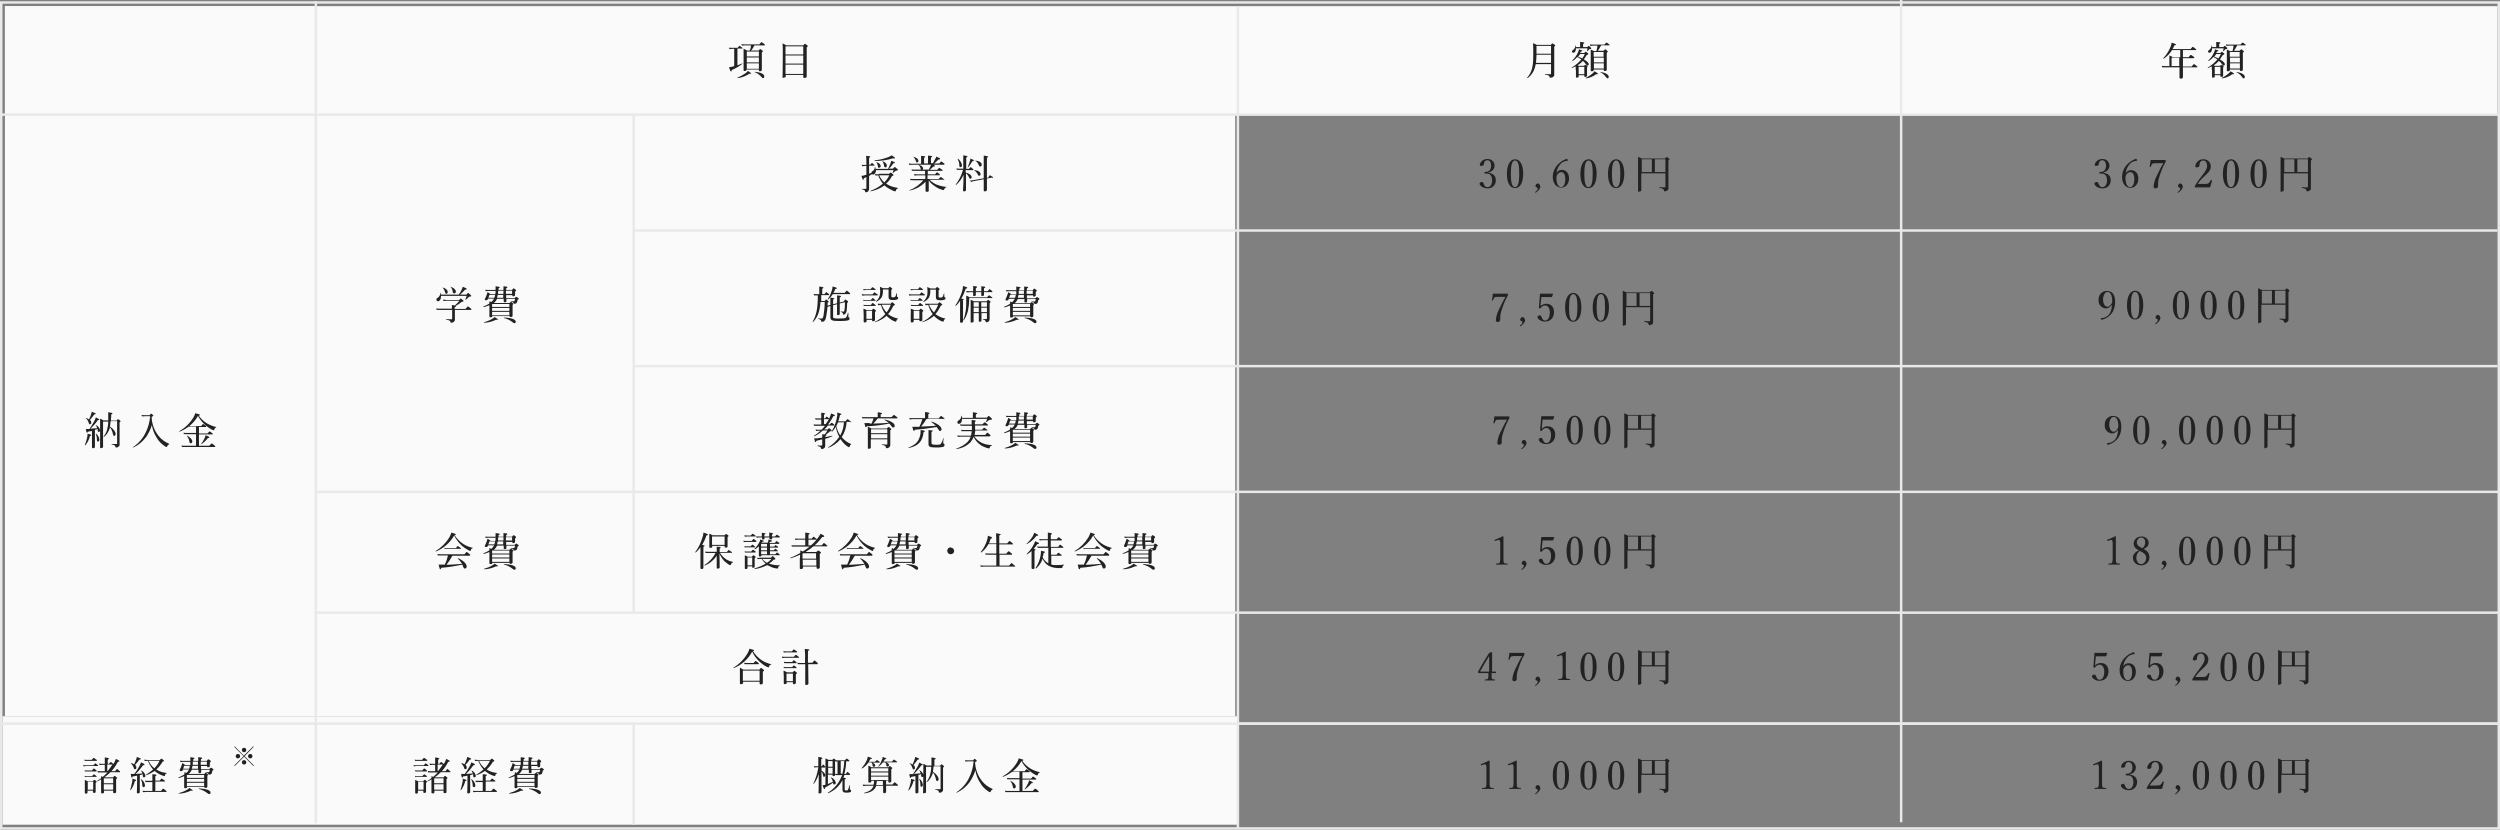 <?xml version="1.0" encoding="UTF-8"?>
<svg id="_レイヤー_1" data-name="レイヤー_1" xmlns="http://www.w3.org/2000/svg" version="1.1" viewBox="0 0 1014 336.5">
  <rect x="0" y="0" width="1014" height="336.5" fill="#808080" stroke="none"/>
  <!-- Generator: Adobe Illustrator 29.4.0, SVG Export Plug-In . SVG Version: 2.1.0 Build 152)  -->
  <defs>
    <style>
      .st0, .st1 {
        fill: none;
      }

      .st1 {
        stroke: #e9e9e9;
      }

      .st2 {
        fill: #fafafa;
      }

      .st3 {
        fill: #e9e9e9;
      }

      .st4 {
        fill: #222;
      }
    </style>
  </defs>
  <g id="_グループ_39903" data-name="グループ_39903">
    <path id="_パス_489" data-name="パス_489" class="st2" d="M128,46.5h373v244H128V46.5Z"/>
    <path id="_パス_490" data-name="パス_490" class="st2" d="M2,2.5h126v288H2V2.5Z"/>
    <path id="_パス_491" data-name="パス_491" class="st2" d="M2,2.5h1011v44H2V2.5Z"/>
    <path id="_パス_492" data-name="パス_492" class="st1" d="M0,293.5h1014"/>
    <path id="_パス_493" data-name="パス_493" class="st2" d="M1,290.5h501v44H1v-44Z"/>
    <g id="_パス_494" data-name="パス_494">
      <path class="st0" d="M0,.5h1014v336H0V.5Z"/>
      <path class="st3" d="M1,1.5v334h1012V1.5H1M0,.5h1014v336H0V.5Z"/>
    </g>
    <path id="_パス_495" data-name="パス_495" class="st1" d="M128.1.5v333.5"/>
    <path id="_パス_496" data-name="パス_496" class="st1" d="M502.1,2.5v333.5"/>
    <path id="_パス_497" data-name="パス_497" class="st1" d="M771.1,0v333.5"/>
    <path id="_パス_498" data-name="パス_498" class="st1" d="M0,46.5h1014"/>
    <path id="_パス_499" data-name="パス_499" class="st1" d="M128,248.5h886"/>
    <path id="_パス_500" data-name="パス_500" class="st1" d="M128,199.5h886"/>
    <path id="_パス_501" data-name="パス_501" class="st1" d="M257,46.5v202"/>
    <path id="_パス_502" data-name="パス_502" class="st1" d="M257,93.5h756"/>
    <path id="_パス_503" data-name="パス_503" class="st1" d="M257,148.5h756"/>
    <path id="_パス_504" data-name="パス_504" class="st4" d="M297.8,19.6v7.2c-.3.1-.7.2-1,.3-.4,0-.8.1-1.1.2.4,1.4.6,1.7.8,1.7s.2-.1.3-.6c1.5-.6,3-1.5,4.3-2.5,0,0,0-.2,0-.2-.6.3-1.3.5-2,.8v-6.8h1.9c.1,0,.2,0,.2-.1s0-.2-.4-.4c-.6-.5-.7-.6-.8-.6s-.2,0-.8.8h-2.2c-.4,0-.8,0-1.2-.1v.6c.5,0,.8,0,1.2-.1h.8ZM307.8,28.3h0c0,.5.1.6.5.6s.7-.2.7-.6,0-2,0-5.1v-1.9c.3-.2.4-.3.4-.5s0-.2-.3-.4c-.5-.4-.6-.5-.7-.5s-.2,0-.7.6h-3.1c.6-.6,1-1.3,1.4-2.1h4.1c.2,0,.2,0,.2-.1s0-.2-.4-.5c-.8-.6-.9-.7-1-.7s-.2,0-.9.9h-6c-.4,0-.9,0-1.3-.1l.2.6c.4,0,.8-.1,1.2-.1h2.5c0,.7-.2,1.4-.5,2.1h-1.1c-.4-.3-.9-.5-1.4-.7,0,1.2,0,2.3,0,4.3,0,3,0,3.8,0,4.3s.2.4.5.4.7-.2.7-.6h4.9ZM302.9,23.3h4.9v2h-4.9v-2ZM307.8,22.9h-4.9v-2h4.9v2ZM302.9,25.7h4.9v2.2h-4.9v-2.2ZM309.5,31.7c.3,0,.5-.3.5-.7,0-.9-1.2-1.6-3.8-1.9,0,0-.1.2,0,.2,1,.4,2,1.1,2.7,2,.3.3.4.4.6.4ZM299.1,31.7c1.7-.2,3.4-.8,4.8-1.8.6,0,.8,0,.8-.1s-.4-.5-1.4-1c-.3.4-.6.7-.9.9-1,.7-2.1,1.3-3.3,1.8,0,0,0,.2,0,.2ZM318.6,30.4h7.2v.8c0,.3.1.4.6.4s.8-.2.8-.6c0-.7,0-3,0-8.4v-3.4c.4-.2.4-.3.4-.5s0-.2-.3-.4c-.6-.5-.7-.5-.8-.5s-.2,0-.7.6h-6.9c-.5-.3-1-.6-1.5-.8.1,1.1.1,2.3.1,5.1,0,6.1-.1,7.5-.1,8.4s.2.4.5.4.8-.2.8-.5v-.7ZM318.6,22.5h7.2v3.3h-7.2v-3.3ZM325.8,22.1h-7.2v-3.3h7.2v3.3ZM318.6,26.2h7.2v3.8h-7.2v-3.8Z"/>
    <path id="_パス_505" data-name="パス_505" class="st4" d="M629.1,25.9v3.9c0,.2,0,.3-.3.3-.4,0-1.1,0-2.2-.1-.1,0-.1.2,0,.2,1.3.2,1.8.5,1.9,1,0,.3.1.3.4.3.3,0,.6,0,.9-.2.4-.2.7-.7.6-1.2,0-.8,0-1.3,0-8v-3.2c.4-.3.4-.3.4-.4s0-.2-.3-.4c-.6-.4-.7-.5-.8-.5s-.2,0-.7.6h-5.7c-.5-.3-1-.5-1.5-.7.1,1.4.1,2.8.1,4.2,0,1.9,0,3.8-.4,5.6-.3,1.6-1,3-2.1,4.2,0,0,.1.2.2.2,1.5-1.1,2.5-2.6,3-4.4.1-.4.2-.9.3-1.3h6.2ZM629.1,22.2v3.3h-6.1c.1-1.1.2-2.2.2-3.3h5.9ZM629.1,21.8h-5.9v-3.2h5.9v3.2ZM639.2,28.3c0,2,0,2.5,0,2.8s.1.4.4.4c.4,0,.7-.1.7-.4v-.6h2.3v.3c0,.3.1.4.4.4s.7-.1.7-.5,0-1,0-2.5v-.8c.2-.2.2-.3.2-.4s0-.2-.3-.4c-.4-.3-.5-.3-.6-.3s-.2,0-.5.4h-2.2l-.4-.2c.8-.5,1.5-1.1,2.1-1.8.5.4.9.8,1.2,1.3.4.5.5.6.7.6.3,0,.5-.3.5-.5,0,0,0,0,0,0,0-.6-.6-1.2-2-2,.4-.6.8-1.2,1.2-1.8.4-.1.6-.2.6-.4s0-.2-.3-.4c-.5-.4-.6-.5-.7-.5s-.2,0-.6.5h-1.7c.1-.2.2-.4.3-.6.5-.1.6-.2.6-.3s0-.2-1.4-.6c0,.4-.2.9-.4,1.3-.5,1.2-1.3,2.3-2.3,3.2,0,0,0,.3.2.2.7-.4,1.3-1,1.9-1.6.5.3,1.1.7,1.6,1-1.1,1.3-2.4,2.4-3.9,3.3-.1,0,0,.3.1.2.5-.2,1.1-.5,1.5-.7v1.4ZM642.8,21.9c-.3.6-.6,1.2-1,1.8-.6-.3-1.2-.5-1.7-.7.3-.3.5-.7.8-1.1h2ZM642.6,30.1h-2.3v-3h2.3v3ZM643.9,19.6c0,.4-.2.8-.3,1.2,0,0,0,.1.1,0,.4-.3.7-.5.8-.7.2-.2.2-.2.4-.2.4,0,.5-.1.5-.3s0-.2-.3-.4c-.5-.5-.6-.6-.7-.6s-.2,0-.6.5h-1.7v-1.3c.4-.2.5-.3.5-.4,0-.2-.2-.3-1.7-.4,0,.4,0,.8,0,1.2v.9h-1.7c0-.2,0-.4,0-.6,0,0-.2-.1-.2,0,0,.7-.4,1.3-.9,1.7-.4.3-.5.4-.5.7,0,.3.2.5.5.5,0,0,0,0,0,0,.7,0,1.1-.7,1.1-1.8h4.5ZM646.5,28.2h4v.2c0,.3.1.4.5.4s.7-.2.7-.5,0-2,0-5.1v-1.8c.3-.2.4-.3.4-.5s0-.2-.3-.4c-.5-.4-.6-.5-.7-.5s-.2,0-.7.6h-2.3c.5-.7.9-1.4,1.3-2.2h3.3c.2,0,.2,0,.2-.1s0-.2-.4-.4c-.6-.6-.8-.6-.9-.6s-.2,0-.9.8h-4.7c-.4,0-.8,0-1.2-.1l.2.6c.3,0,.7,0,1-.1h1.9c0,.7-.2,1.4-.4,2.2h-1c-.4-.2-.8-.4-1.3-.6,0,1,0,2,0,3.8,0,3.2,0,4.1,0,4.6s.1.4.5.4.7-.1.7-.5v-.2ZM646.5,23.4h4v1.9h-4v-1.9ZM650.4,23h-4v-1.9h4v1.9ZM646.5,25.7h4v2.1h-4v-2.1ZM652,31.8c.3,0,.5-.3.5-.6,0,0,0,0,0,0,0-.9-1.2-1.7-3.4-2,0,0-.1.1,0,.1,1,.5,1.8,1.2,2.4,2.1.2.3.4.4.6.4ZM643.3,31.8c1.5-.2,2.9-.8,4.1-1.7.5.1.7,0,.7-.2s-.4-.4-1.4-1c-.2.4-.5.7-.9,1-.8.7-1.7,1.2-2.6,1.7,0,0,0,.2,0,.2Z"/>
    <path id="_パス_506" data-name="パス_506" class="st4" d="M879.7,26.8h-1.6c-.4,0-.9,0-1.3-.1l.2.6c.4,0,.8,0,1.2,0h5.8c0,2.7,0,3.8,0,4.1s.2.5.6.5.8-.2.8-.6c0-.5,0-2,0-4h5.7c.2,0,.2,0,.2-.1s0-.2-.4-.5c-.8-.6-.9-.7-1-.7s-.2,0-1,1h-3.5v-3.4h4.4c.2,0,.2,0,.2-.2s0-.2-.4-.5c-.8-.6-.8-.6-1-.6s-.2,0-.9.9h-2.3v-2.9h5.2c.2,0,.2,0,.2-.1,0-.1,0-.2-.4-.5-.8-.6-.9-.7-1-.7s-.2,0-.9.9h-7.3c.3-.5.5-1,.7-1.5.5,0,.7-.2.7-.3s-.4-.4-1.8-.8c0,.5-.2,1.1-.4,1.6-.7,1.8-1.7,3.4-3,4.7,0,0,0,.2.2.2,1.4-.9,2.5-2.1,3.4-3.5h3.3v2.9h-3c-.4-.3-.9-.5-1.4-.7,0,.8,0,1.4,0,2.2v2.3ZM880.8,26.8v-3.4h3.1v3.4h-3.1ZM897.2,28.3c0,2,0,2.5,0,2.8s.1.4.4.4c.4,0,.7-.1.7-.4v-.6h2.3v.3c0,.3.1.4.4.4s.7-.1.7-.5,0-1,0-2.5v-.8c.2-.2.2-.3.2-.4s0-.2-.3-.4c-.4-.3-.5-.3-.6-.3s-.2,0-.5.4h-2.2l-.4-.2c.8-.5,1.5-1.1,2.1-1.8.5.4.9.8,1.2,1.3.4.5.5.6.7.6.3,0,.5-.3.5-.5,0,0,0,0,0,0,0-.6-.6-1.2-2-2,.4-.6.8-1.2,1.2-1.8.4-.1.6-.2.6-.4s0-.2-.3-.4c-.5-.4-.6-.5-.7-.5s-.2,0-.6.5h-1.7c.1-.2.2-.4.3-.6.5-.1.6-.2.6-.3s0-.2-1.4-.6c0,.4-.2.9-.4,1.3-.5,1.2-1.3,2.3-2.3,3.2,0,0,0,.3.2.2.7-.4,1.3-1,1.9-1.6.5.3,1.1.7,1.6,1-1.1,1.3-2.4,2.4-3.9,3.3-.1,0,0,.3.1.2.5-.2,1.1-.5,1.5-.7v1.4ZM900.8,21.9c-.3.6-.6,1.2-1,1.8-.6-.3-1.2-.5-1.7-.7.3-.3.5-.7.8-1.1h2ZM900.6,30.1h-2.3v-3h2.3v3ZM901.9,19.6c0,.4-.2.8-.3,1.2,0,0,0,.1.1,0,.4-.3.7-.5.8-.7.2-.2.2-.2.4-.2.4,0,.5-.1.5-.3s0-.2-.3-.4c-.5-.5-.6-.6-.7-.6s-.2,0-.6.5h-1.7v-1.3c.4-.2.5-.3.5-.4,0-.2-.2-.3-1.7-.4,0,.4,0,.8,0,1.2v.9h-1.7c0-.2,0-.4,0-.6,0,0-.2-.1-.2,0,0,.7-.4,1.3-.9,1.7-.4.3-.5.4-.5.7,0,.3.2.5.5.5,0,0,0,0,0,0,.7,0,1.1-.7,1.1-1.8h4.5ZM904.5,28.2h4v.2c0,.3.1.4.5.4s.7-.2.7-.5,0-2,0-5.1v-1.8c.3-.2.4-.3.4-.5s0-.2-.3-.4c-.5-.4-.6-.5-.7-.5s-.2,0-.7.6h-2.3c.5-.7.9-1.4,1.3-2.2h3.3c.2,0,.2,0,.2-.1s0-.2-.4-.4c-.6-.6-.8-.6-.9-.6s-.2,0-.9.8h-4.7c-.4,0-.8,0-1.2-.1l.2.6c.3,0,.7,0,1-.1h1.9c0,.7-.2,1.4-.4,2.2h-1c-.4-.2-.8-.4-1.3-.6,0,1,0,2,0,3.8,0,3.2,0,4.1,0,4.6s.1.4.5.4.7-.1.7-.5v-.2ZM904.5,23.4h4v1.9h-4v-1.9ZM908.4,23h-4v-1.9h4v1.9ZM904.5,25.7h4v2.1h-4v-2.1ZM910,31.8c.3,0,.5-.3.5-.6,0,0,0,0,0,0,0-.9-1.2-1.7-3.4-2,0,0-.1.1,0,.1,1,.5,1.8,1.2,2.4,2.1.2.3.4.4.6.4ZM901.3,31.8c1.5-.2,2.9-.8,4.1-1.7.5.1.7,0,.7-.2s-.4-.4-1.4-1c-.2.4-.5.7-.9,1-.8.7-1.7,1.2-2.6,1.7,0,0,0,.2,0,.2Z"/>
    <path id="_パス_507" data-name="パス_507" class="st4" d="M37.3,178.1c0,2,0,3,0,3.3s.2.4.5.4.7-.2.7-.5c0-.5,0-2.1,0-3.9v-3.1c.4,0,.8-.2,1.1-.3,0,.1,0,.3,0,.4,0,.6.2.8.5.8s.5-.3.5-.7c-.2-.9-.8-1.7-1.7-2.1,0,0-.1,0-.1,0,.3.4.5.8.6,1.3-.8,0-1.8.1-2.7.2,1.1-1.1,2.1-2.2,3-3.5.5,0,.6-.1.6-.2s-.4-.4-1.4-.9c-.2.5-.4.9-.6,1.4-.6,1.1-1.3,2.2-2,3.3-.2,0-.5,0-.7,0s-.4,0-.8,0c.2,1.3.3,1.5.5,1.5s.2,0,.3-.4c.7-.1,1.3-.2,1.7-.3v3.5ZM47.5,170.9v8.9c0,.2,0,.3-.3.3-.5,0-1,0-1.9,0-.1,0-.1.2,0,.2,1.2.2,1.4.4,1.5.9,0,.3.1.3.3.3.3,0,.7,0,.9-.3.4-.2.6-.6.5-1,0-.8,0-1.1,0-6.4v-2.5c.3-.2.4-.3.4-.4s0-.2-.3-.4c-.5-.4-.6-.5-.7-.5s-.2,0-.6.6h-2.3c0-.5,0-1,.1-1.5,0-.3,0-.6,0-1,.4-.2.5-.2.5-.4,0-.2-.2-.3-1.7-.5,0,.5,0,1.1,0,1.6,0,.6,0,1.2,0,1.7h-2c-.4-.3-.8-.5-1.3-.7,0,1.3,0,2.5,0,4.8,0,4.2,0,5.8,0,6.7s.1.4.5.4.7-.1.7-.5c0-1,0-2.4,0-6.4v-3.8h2.1c0,1.2-.2,2.3-.5,3.4-.3,1-.8,1.9-1.4,2.7,0,0,.1.2.2.1.9-.7,1.5-1.6,2-2.7.2-.4.3-.8.4-1.2.6.8,1,1.7,1.2,2.7.1.6.3.8.5.8.4,0,.6-.4.6-.8,0-.8-.8-2-2.3-3,.1-.7.2-1.4.3-2.2h2.4ZM36.5,170.3c.6-.7,1.2-1.4,1.7-2.2.5,0,.6-.1.6-.3s-.3-.3-1.6-.8c0,.4-.2.8-.3,1.2-.2.7-.5,1.3-.8,1.9-.4-.3-.8-.4-1.2-.6,0,0-.1,0-.1.1.5.4.9,1.1,1.1,1.7.2.7.3.8.6.8.3,0,.6-.4.5-.7,0-.5-.3-.9-.6-1.2ZM39.7,179.1c.4,0,.6-.3.6-.8-.1-1-.6-1.9-1.4-2.4,0,0-.2,0-.1,0,.3.7.5,1.4.5,2.2,0,.8.1,1,.4,1ZM34.7,180.5c.9-1.1,1.5-2.4,1.8-3.7.4,0,.5-.2.5-.3,0-.2-.2-.3-1.5-.6,0,.6,0,1.1-.2,1.7-.2,1-.5,1.9-.9,2.9,0,0,.1.2.2.1ZM58.7,168.4c-.4,0-.9,0-1.3-.1l.2.6c.4,0,.8-.1,1.2-.1h2.1c-.2,2.4-.8,4.7-1.9,6.8-1.1,2.3-2.9,4.3-5,5.7-.1,0,0,.3.1.2,2.1-1,3.8-2.4,5.2-4.3,1-1.5,1.8-3.1,2.3-4.8.3,1.8.9,3.5,1.9,5,.8,1.5,2,2.7,3.4,3.6.2.2.4.3.6.3,0,0,.2,0,.3-.2.1-.4.4-.7.8-.9,0,0,0-.2,0-.2-1.6-.7-3.1-1.7-4.2-3.1-1.8-2.2-2.8-4.9-2.9-7.8.6-.3.7-.4.7-.5s0-.2-.3-.4c-.4-.4-.5-.4-.6-.4s-.2,0-.6.6h-1.9ZM77,173c.3,0,.7-.1,1,0h1.5v2.6h-3.9c-.4,0-.8,0-1.2-.1l.2.6c.3,0,.7-.1,1,0h3.9v4.7h-4.7c-.4,0-.8,0-1.2-.1l.2.6c.3,0,.7,0,1,0h12.3c.2,0,.2,0,.2-.2s0-.2-.4-.5c-.7-.6-.8-.7-1-.7s-.2,0-1,.9h-4.2v-4.6h5.4c.2,0,.2,0,.2-.2s0-.2-.4-.4c-.6-.6-.8-.6-.9-.6s-.2,0-.8.8h-3.5v-2.6h2.7c.2,0,.2,0,.2-.2s0-.2-.3-.4c-.6-.5-.8-.6-.9-.6s-.2,0-.8.8h-3.7c-.4,0-.7,0-1.1,0,1.4-1.1,2.6-2.5,3.5-4.1.8,1.5,1.9,2.8,3.2,3.9.8.7,1.6,1.2,2.5,1.7.2.1.4.2.6.2.1,0,.2,0,.3-.2.2-.7.4-.8.8-.9,0,0,0-.2,0-.2-1.3-.3-2.6-.8-3.8-1.5-1.3-.8-2.4-1.9-3.3-3.1.4-.1.5-.2.5-.3,0-.2-.3-.3-1.9-.7-.2.6-.4,1.2-.8,1.8-1.4,2.3-3.4,4.2-5.7,5.5,0,0,0,.3.1.2,1.4-.5,2.7-1.3,3.9-2.2l.2.5ZM77.3,179.8c.4,0,.7-.3.7-.8,0-.7-.9-1.7-2.1-2.3,0,0-.2,0-.1.1.5.7.9,1.4,1,2.3.1.6.3.7.6.7ZM81.8,180.1c1-.7,1.8-1.5,2.5-2.4.5,0,.6-.1.6-.3s-.2-.3-1.5-.9c-.1.4-.2.8-.4,1.2-.4.8-.8,1.6-1.4,2.3,0,0,0,.2.2.2Z"/>
    <path id="_パス_508" data-name="パス_508" class="st1" d="M0,293.5h1014"/>
    <path id="_パス_509" data-name="パス_509" class="st1" d="M257,334.5v-41"/>
    <path id="_パス_510" data-name="パス_510" class="st4" d="M42.1,320.7h3.8v.6c0,.3.1.4.5.4s.7-.1.7-.5,0-1.6,0-3.9v-1.3c.3-.2.4-.3.4-.4s0-.2-.3-.4c-.5-.4-.6-.5-.7-.5s-.2,0-.6.6h-3.6c.9-.6,1.7-1.3,2.5-2.1h3.7c.2,0,.2,0,.2-.2s0-.2-.4-.4c-.6-.6-.7-.7-.8-.7s-.2,0-.8.9h-1.5c1-1.1,1.9-2.4,2.6-3.8.5,0,.6-.1.6-.3s-.2-.3-1.4-.9c-.2.7-.6,1.5-1,2.1,0-.1-.2-.2-.3-.3-.5-.5-.7-.5-.8-.5s-.2,0-.7.7h-.5v-1.7c.4-.2.5-.3.5-.4,0-.2-.2-.3-1.7-.5,0,.5,0,1.1,0,1.6v1h-1.1c-.4,0-.8,0-1.2-.1l.2.6c.3,0,.7,0,1-.1h1.1v2.6h-1.9c-.4,0-.8,0-1.1-.1l.2.6c.3,0,.6,0,1,0h2.9c-.6.6-1.2,1.2-1.9,1.8-.2-.1-.4-.2-.7-.3,0,.3,0,.5,0,.8-.5.4-1,.8-1.6,1.1,0,0,0,.3.1.2.5-.2,1-.5,1.5-.8,0,.6,0,1.2,0,2,0,2.3,0,3,0,3.3s.1.4.5.4c.5,0,.7-.2.7-.5v-.6ZM43.5,312.7v-2.6h2.1c-.6.9-1.2,1.8-1.9,2.6h-.2ZM42.1,318.1h3.8v2.2h-3.8v-2.2ZM45.9,317.7h-3.8v-2h3.8v2ZM35.5,320.7h2.2v.5c0,.3.1.4.5.4s.6-.1.6-.5,0-1.1,0-2.8v-.8c.3-.2.4-.3.4-.4s0-.2-.3-.4c-.4-.4-.5-.4-.6-.4s-.2,0-.7.6h-2c-.4-.2-.8-.4-1.2-.6,0,.8,0,1.4,0,2.5,0,1.8,0,2.4,0,2.7s.2.4.5.4.6-.2.6-.5v-.6ZM37.8,320.3h-2.2v-3.2h2.2v3.2ZM34.5,308.6c.3,0,.7,0,1,0h3.6c.2,0,.2,0,.2-.2s0-.2-.4-.4c-.6-.5-.8-.6-.9-.6s-.2,0-.8.8h-1.8c-.4,0-.8,0-1.2-.1l.2.6ZM33.8,310.8c.3,0,.7,0,1-.1h4.8c.2,0,.2,0,.2-.1s0-.2-.3-.4c-.6-.5-.8-.6-.8-.6s-.2,0-.8.8h-3c-.4,0-.8,0-1.2-.1l.2.6ZM34.5,312.9c.3,0,.6,0,.9,0h3.6c.1,0,.2,0,.2-.2s0-.2-.3-.4c-.6-.5-.7-.6-.8-.6s-.2,0-.8.8h-1.9c-.4,0-.7,0-1.1-.1l.2.6ZM34.6,315.1c.3,0,.6,0,.9,0h3.5c.2,0,.2,0,.2-.1s0-.2-.3-.4c-.6-.5-.7-.5-.8-.5s-.2,0-.8.7h-1.9c-.4,0-.7,0-1.1-.1l.2.6ZM55.6,318.1c0,1.9-.1,3-.1,3.3s.2.4.5.4.7-.2.7-.5,0-2.1,0-3.8v-3.1c.4-.1.8-.2,1.2-.4,0,.2,0,.3,0,.5,0,.6.2.8.5.8.3,0,.6-.3.6-.6,0,0,0,0,0,0-.2-1-.8-1.8-1.7-2.2,0,0-.2,0-.1,0,.2.4.4.8.6,1.2-1.3.1-2,.2-2.8.2,1.1-1,2.1-2.2,3-3.5.5,0,.6-.1.6-.3s-.3-.4-1.4-.9c-.2.5-.4,1.1-.7,1.6-.6,1.1-1.2,2.1-2,3.1-.2,0-.5,0-.8,0-.2,0-.5,0-.7,0,.2,1.2.3,1.5.5,1.5s.2,0,.3-.5c.7,0,1.2-.2,1.8-.3v3.5ZM59.7,308.2c-.4,0-.8,0-1.2-.1l.2.6c.3,0,.7-.1,1-.1h.3c.5,1.3,1.2,2.5,2.1,3.5-.9.8-1.9,1.5-2.9,2.1-.1,0,0,.3.1.2,1.2-.4,2.4-1,3.4-1.7,1,.8,2.1,1.5,3.3,1.9.2,0,.5.2.7.2,0,0,.2,0,.2-.3.1-.5.3-.7.7-.8,0,0,0-.2,0-.2-1.5-.1-3-.6-4.2-1.4,1-.9,1.9-2,2.5-3.1.4-.1.6-.3.6-.4s0-.2-.3-.4c-.5-.4-.6-.5-.7-.5s-.2,0-.7.6h-5ZM64.7,308.6c-.5,1.1-1.2,2.1-2.1,3-1-.8-1.8-1.8-2.3-3h4.4ZM54.7,310.3c.7-.7,1.3-1.4,1.8-2.2.5,0,.6-.1.6-.3s-.3-.3-1.6-.8c0,.4-.2.8-.3,1.1-.2.7-.5,1.3-.8,1.9-.4-.2-.7-.4-1.2-.5,0,0-.1,0-.1.1.5.5.9,1.1,1.1,1.7.2.7.3.7.6.7.3,0,.6-.4.5-.7,0-.5-.3-.9-.7-1.2ZM63,320.6v-3.6h3.7c.2,0,.2,0,.2-.2s0-.2-.4-.4c-.7-.5-.8-.6-.9-.6s-.2,0-.8.8h-1.8v-1.8c.4-.2.5-.3.5-.4,0-.2-.2-.3-1.7-.4,0,.7,0,1.3,0,2v.7h-1.8c-.4,0-.8,0-1.2-.1l.2.6c.3,0,.6,0,1,0h1.8v3.6h-2.8c-.4,0-.8,0-1.2-.1l.2.6c.3,0,.7,0,1.1-.1h8.3c.1,0,.2,0,.2-.1s0-.2-.4-.5c-.7-.6-.8-.7-1-.7s-.2,0-.9.9h-2.4ZM58.2,319.3c.4,0,.6-.3.6-.8-.1-1-.7-1.9-1.6-2.5,0,0-.2,0-.1,0,.3.7.6,1.5.6,2.2,0,.9.1,1,.5,1ZM53,320.5c.8-1.1,1.4-2.4,1.7-3.7.4,0,.5-.2.5-.3,0-.2-.2-.3-1.5-.7,0,.6,0,1.2-.2,1.8-.2.9-.4,1.9-.7,2.8,0,0,.1.2.2,0ZM75,310.2c-.3-.3-.7-.5-1.1-.7,0,.3-.1.5-.2.8-.2.7-.5,1.3-.8,1.9,0,0,0,.2,0,.3,0,.2.3.3.6.3.2,0,.4-.1.6-.3,0-.1.1-.2.2-.4h2.4c-.3.6-.7,1-1.1,1.4-.2,0-.4-.2-.8-.3,0,.3,0,.6,0,.9-.8.5-1.5.9-2.4,1.2,0,0,0,.3,0,.3.8-.2,1.5-.5,2.3-.8v1.8c0,1.9,0,2.4,0,2.7s.1.4.5.4.7-.1.7-.5h7c0,.3.2.4.5.4s.7-.2.7-.5,0-1.3,0-3.3v-1.2c.2-.1.3-.2.3-.3s0-.2-.3-.4c-.4-.4-.5-.4-.7-.4s-.2,0-.5.4h-6.4c.6-.5,1-1,1.3-1.7h2.7c0,.5,0,.8,0,1,0,.3.1.4.4.4.5,0,.7-.1.7-.5s0-.4,0-.9h3.5c0,.3-.1.5-.2.8,0,.1-.2.2-.4.2-.4,0-.7,0-1.1-.1,0,0-.1.2,0,.2.8.2,1,.4,1.1.6,0,.2,0,.3.3.3.2,0,.4,0,.6-.1.2,0,.4-.3.5-.5.1-.3.2-.6.2-1,.4-.2.5-.3.5-.4s0-.2-.3-.4c-.5-.4-.6-.4-.7-.4s-.2,0-.7.5h-3.4c0-.5,0-.9,0-1.2h2.5c0,.4,0,.5.4.5s.7-.2.7-.5,0-.4,0-1.1v-.3c.4-.3.4-.3.4-.5s0-.2-.3-.4c-.4-.4-.5-.4-.7-.4s-.2,0-.6.6h-2.4v-.7c.5-.2.5-.3.5-.4,0-.2-.2-.3-1.6-.4,0,.4,0,.8,0,1.5h-2c0-.2,0-.4,0-.7.4-.1.5-.3.5-.4s-.1-.2-1.7-.4c0,.5,0,1,0,1.5h-3c-.4,0-.8,0-1.2-.1l.2.6c.3,0,.7-.1,1-.1h3c0,.4,0,.9,0,1.3h-2ZM78.2,310.2c0-.4,0-.9,0-1.3h2.1v1.3h-2.2ZM77,310.6c0,.4-.2.8-.3,1.2h-2.4c.1-.4.3-.8.4-1.2h2.2ZM80.3,310.6c0,.5,0,.9,0,1.2h-2.5c.1-.4.2-.8.3-1.2h2.2ZM81.4,310.2v-1.3h2.5v1.3h-2.5ZM75.8,315.9h7v1.2h-7v-1.2ZM82.8,315.5h-7v-1.2h7v1.2ZM75.8,317.5h7v1.4h-7v-1.4ZM84.8,322.1c.3,0,.6-.2.6-.6,0,0,0,0,0,0,0-.9-1.5-1.6-4.8-1.7,0,0-.1.2,0,.2,1.3.3,2.5.9,3.5,1.7.2.2.5.4.8.4ZM72.5,321.9c1.7,0,3.4-.5,4.9-1.2.5,0,.8,0,.8-.1s0-.2-1.4-1c-.3.3-.7.6-1.1.8-1,.6-2.1,1-3.2,1.3,0,0,0,.2,0,.2h0Z"/>
    <path id="_パス_511" data-name="パス_511" class="st4" d="M99.2,306.7l3.7-3.8-.2-.2-3.8,3.8-3.7-3.8-.2.2,3.8,3.8-3.8,3.8.2.2,3.8-3.8,3.8,3.8.2-.2-3.8-3.8ZM99,303.3c-.5,0-.9.4-.9.9,0,.5.4.9.9.9.5,0,.9-.4.9-.9,0-.5-.4-.9-.9-.9ZM96.5,305.8c-.5,0-.9.4-.9.9,0,.5.4.9.9.9.5,0,.9-.4.9-.9,0-.5-.4-.9-.9-.9ZM101.5,305.8c-.5,0-.9.4-.9.9,0,.5.4.9.9.9.5,0,.9-.4.9-.9,0-.5-.4-.9-.9-.9ZM99,308.3c-.5,0-.9.4-.9.9,0,.5.4.9.9.9.5,0,.9-.4.9-.9,0-.5-.4-.9-.9-.9Z"/>
    <path id="_パス_512" data-name="パス_512" class="st4" d="M180.9,121.6c-.4,0-.8,0-1.2-.1l.2.6c.4,0,.7-.1,1.1-.1h5.3c-.5.7-1.2,1.3-1.8,1.9-.3,0-.6-.1-1.2-.2,0,.5,0,1,0,1.5h-5.2c-.4,0-.8,0-1.2-.1l.2.6c.3,0,.7-.1,1.1,0h5.2v3.5c0,.2,0,.3-.3.3-.5,0-1.2,0-2.2-.1,0,0-.1.2,0,.2,1.4.3,1.8.5,1.8,1,0,.3,0,.3.3.3.4,0,.8-.1,1.1-.4.3-.3.5-.6.4-1,0-.5,0-.9,0-2.5v-1.3h6.5c.2,0,.2,0,.2-.2s0-.2-.4-.5c-.8-.6-.9-.7-1-.7s-.2,0-1,1h-4.4v-.6c.4-.2.5-.3.5-.4,0,0,0-.1-.1-.2.9-.5,1.7-1,2.5-1.7.5,0,.7-.1.7-.3s0-.2-.3-.4c-.6-.5-.7-.6-.8-.6s-.2,0-.7.6h-5.4ZM189.3,119.9c-.1.5-.3,1.1-.6,1.6,0,0,0,.2.1.1.5-.3.9-.6,1.3-1.1,0-.1.2-.2.4-.2.5,0,.6,0,.6-.3s0-.2-.4-.5c-.6-.6-.7-.7-.8-.7s-.2,0-.7.7h-2.6c.7-.6,1.4-1.3,2-2,.5,0,.7-.1.7-.3s-.3-.4-1.6-.9c-.1.5-.3.9-.5,1.3-.3.7-.7,1.3-1.1,1.9h-7.3c0-.2,0-.5,0-.7,0,0-.2,0-.2,0,0,.8-.4,1.6-1.1,2-.4.2-.5.4-.5.7,0,.4.3.7.6.7,0,0,0,0,0,0,.7,0,1.3-.8,1.3-2.2h10.5ZM184.2,119c.4,0,.7-.3.7-.7,0,0,0,0,0,0,0-.8-.8-1.5-2.1-2,0,0-.1,0-.1,0,0,0,0,0,0,0,.5.5.8,1.2.9,1.9.1.6.2.8.6.8h0ZM180.9,119.2c.4,0,.7-.3.7-.7,0,0,0,0,0,0,0-.8-.7-1.5-2-1.9,0,0-.1.1,0,.1.4.5.7,1.1.9,1.7.1.6.3.8.6.8ZM198.8,119.2c-.3-.3-.7-.5-1.1-.7,0,.3-.1.5-.2.8-.2.7-.5,1.3-.8,1.9,0,0,0,.2-.1.3,0,.2.3.3.6.3.2,0,.4-.1.6-.3,0-.1.1-.2.2-.4h2.4c-.3.6-.7,1-1.1,1.4-.2,0-.4-.2-.8-.3,0,.3,0,.6,0,.9-.8.5-1.5.9-2.4,1.2-.1,0,0,.3.1.3.8-.2,1.5-.5,2.3-.8v1.8c0,1.9,0,2.4,0,2.7s.1.4.5.4.7-.1.7-.5h7c0,.3.2.4.5.4s.7-.2.7-.5,0-1.3,0-3.3v-1.2c.2-.1.3-.2.3-.3s0-.2-.3-.4c-.4-.4-.5-.4-.7-.4s-.2,0-.5.4h-6.4c.6-.5,1-1,1.3-1.7h2.7c0,.5,0,.8,0,1,0,.3.1.4.4.4.5,0,.7-.1.7-.5s0-.4,0-.9h3.5c0,.3-.1.5-.2.8,0,.1-.2.2-.4.2-.4,0-.7,0-1.1-.1-.1,0-.1.2,0,.2.8.2,1,.4,1.1.6,0,.2,0,.3.3.3.2,0,.4,0,.6-.1.2,0,.4-.3.5-.5.1-.3.2-.6.2-1,.4-.2.5-.3.5-.4s0-.2-.3-.4c-.5-.4-.6-.4-.7-.4s-.2,0-.7.5h-3.4c0-.5,0-.9,0-1.2h2.5c0,.4.1.5.4.5s.7-.2.7-.5,0-.4,0-1.1v-.3c.4-.3.4-.3.4-.5s0-.2-.3-.4c-.4-.4-.5-.4-.7-.4s-.2,0-.6.6h-2.4v-.7c.5-.2.5-.3.5-.4,0-.2-.2-.3-1.6-.4,0,.4,0,.8,0,1.5h-2c0-.2,0-.4,0-.7.4-.1.5-.3.5-.4s-.1-.2-1.7-.4c0,.5,0,1,0,1.5h-3c-.4,0-.8,0-1.2-.1l.2.6c.3,0,.7-.1,1-.1h3c0,.4,0,.9-.1,1.3h-2ZM202,119.2c0-.4,0-.9.1-1.3h2.1v1.3h-2.2ZM200.8,119.6c0,.4-.2.8-.3,1.2h-2.4c.1-.4.3-.8.4-1.2h2.2ZM204.1,119.6c0,.5,0,.9,0,1.2h-2.5c.1-.4.2-.8.3-1.2h2.2ZM205.2,119.2v-1.3h2.5v1.3h-2.5ZM199.6,124.9h7v1.2h-7v-1.2ZM206.6,124.5h-7v-1.2h7v1.2ZM199.6,126.5h7v1.4h-7v-1.4ZM208.6,131.1c.3,0,.6-.2.6-.6,0,0,0,0,0,0,0-.9-1.5-1.6-4.8-1.7-.1,0-.1.2,0,.2,1.3.3,2.5.9,3.5,1.7.2.2.5.4.8.4ZM196.3,130.9c1.7,0,3.4-.5,4.9-1.2.5,0,.8,0,.8-.1s0-.2-1.4-1c-.3.3-.7.6-1.1.8-1,.6-2.1,1-3.2,1.3,0,0,0,.2,0,.2h0Z"/>
    <path id="_パス_513" data-name="パス_513" class="st4" d="M184.3,217.1c.4-.1.6-.2.6-.3,0-.2-.2-.3-1.8-.8-.2.6-.5,1.3-.8,1.9-1.4,2.3-3.3,4.2-5.6,5.6,0,0,0,.3.1.2,3.1-1.3,5.7-3.5,7.4-6.5.8,1.6,1.9,3,3.2,4.2.8.7,1.7,1.3,2.7,1.8.2.1.4.2.6.3.1,0,.2,0,.2-.2.2-.6.4-.9.8-.9,0,0,.1-.2,0-.2-1.3-.3-2.6-.8-3.7-1.5-1.4-.9-2.7-2.2-3.6-3.6ZM190.5,225.2c.1,0,.2,0,.2-.1s0-.2-.4-.5c-.8-.6-.9-.7-1-.7s-.2,0-.9.9h-9.7c-.4,0-.8,0-1.3-.1l.2.6c.4,0,.7,0,1.1,0h3c-.3,1.3-.7,2.5-1.3,3.7-.3,0-.7,0-1,0-.5,0-1,0-1.5,0,.4,1.8.5,1.9.7,1.9s.2-.1.4-.6c2.9-.2,5.7-.7,8.5-1.3.1.2.2.5.3.7.3.8.4.9.8.9.4,0,.7-.4.7-.8,0,0,0,0,0,0,0-1.1-1.4-2.5-3.5-3.4,0,0-.2.1-.1.2.7.6,1.2,1.3,1.7,2.1-2.1.2-4.2.3-6.3.4.9-1.2,1.7-2.4,2.4-3.7h7.2ZM180.4,222.6c.3,0,.7,0,1,0h5.4c.2,0,.2,0,.2-.1s0-.2-.4-.4c-.7-.6-.8-.6-.9-.6s-.2,0-.8.8h-3.5c-.4,0-.8,0-1.2-.1l.2.6ZM198.8,219.2c-.3-.3-.7-.5-1.1-.7,0,.3-.1.5-.2.8-.2.7-.5,1.3-.8,2,0,0,0,.2-.1.3,0,.2.3.3.6.3.2,0,.4-.1.6-.3,0-.1.1-.2.2-.4h2.4c-.3.6-.7,1-1.1,1.4-.2,0-.4-.2-.8-.3,0,.3,0,.6,0,.9-.8.5-1.5.9-2.4,1.2-.1,0,0,.3.1.3.8-.2,1.5-.5,2.3-.8v1.8c0,1.9,0,2.4,0,2.7s.1.4.5.4.7-.1.7-.5h7c0,.3.2.4.5.4s.7-.2.7-.5,0-1.3,0-3.3v-1.2c.2-.1.3-.2.3-.3s0-.2-.3-.4c-.4-.4-.5-.4-.7-.4s-.2,0-.5.4h-6.4c.6-.5,1-1,1.3-1.7h2.7c0,.5,0,.8,0,1,0,.3.1.4.4.4.5,0,.7-.1.7-.5s0-.4,0-.9h3.5c0,.3-.1.5-.2.8,0,.1-.2.2-.4.2-.4,0-.7,0-1.1-.1-.1,0-.1.2,0,.2.8.2,1,.4,1.1.6,0,.2,0,.3.3.3.2,0,.4,0,.6-.1.2,0,.4-.3.5-.5.1-.3.2-.6.2-1,.4-.2.5-.3.5-.4s0-.2-.3-.4c-.5-.4-.6-.4-.7-.4s-.2,0-.7.5h-3.4c0-.5,0-.9,0-1.2h2.5c0,.4.1.5.4.5s.7-.2.7-.5,0-.4,0-1.1v-.3c.4-.3.4-.3.4-.5s0-.2-.3-.4c-.4-.4-.5-.4-.7-.4s-.2,0-.6.6h-2.4v-.7c.5-.2.5-.3.5-.4,0-.2-.2-.3-1.6-.4,0,.4,0,.8,0,1.5h-2c0-.2,0-.4,0-.7.4-.1.5-.3.5-.4s-.1-.2-1.7-.4c0,.5,0,1,0,1.5h-3c-.4,0-.8,0-1.2-.1l.2.6c.3,0,.7-.1,1-.1h3c0,.4,0,.9-.1,1.3h-2ZM202,219.2c0-.4,0-.9.1-1.3h2.1v1.3h-2.2ZM200.8,219.6c0,.4-.2.8-.3,1.2h-2.4c.1-.4.3-.8.4-1.2h2.2ZM204.1,219.6c0,.5,0,.9,0,1.2h-2.5c.1-.4.2-.8.3-1.2h2.2ZM205.2,219.2v-1.3h2.5v1.3h-2.5ZM199.6,224.9h7v1.2h-7v-1.2ZM206.6,224.5h-7v-1.2h7v1.2ZM199.6,226.5h7v1.4h-7v-1.4ZM208.6,231.1c.3,0,.6-.2.6-.6,0,0,0,0,0,0,0-.9-1.5-1.6-4.8-1.7-.1,0-.1.2,0,.2,1.3.3,2.5.9,3.5,1.7.2.2.5.4.8.4ZM196.3,230.9c1.7,0,3.4-.5,4.9-1.2.5,0,.8,0,.8-.1s0-.2-1.4-1c-.3.3-.7.6-1.1.8-1,.6-2.1,1-3.2,1.3,0,0,0,.2,0,.2h0Z"/>
    <path id="_パス_514" data-name="パス_514" class="st4" d="M305.3,264.1c.4-.1.6-.2.6-.3s0-.2-1.9-.7c-.2.7-.5,1.3-.8,1.9-1.4,2.4-3.4,4.4-5.7,5.8,0,0,0,.3.1.2,3.2-1.3,5.8-3.6,7.5-6.7.7,1.6,1.8,3,3.1,4.2.9.8,1.8,1.5,2.9,2,.2,0,.4.2.6.2,0,0,.2,0,.2-.2.2-.7.4-.9.9-.9,0,0,.1-.2,0-.2-1.4-.3-2.8-.9-4-1.7-1.4-1-2.5-2.2-3.4-3.6ZM301.3,276.5h6.8v.7c0,.3.1.4.5.4s.8-.2.8-.5,0-1.3,0-3.5v-1.2c.4-.2.5-.3.5-.5s0-.2-.4-.4c-.6-.5-.7-.6-.8-.6s-.2,0-.7.7h-6.5c-.6-.3-.8-.5-1.4-.8,0,.9,0,1.6,0,2.9,0,2.4,0,3,0,3.4s.1.4.5.4c.5,0,.8-.2.8-.5v-.6ZM308.1,276.1h-6.8v-4.1h6.8v4.1ZM301.9,269.4c.3,0,.6,0,1,0h4.7c.1,0,.2,0,.2-.2s0-.2-.4-.5c-.7-.5-.8-.6-.9-.6s-.2,0-.8.8h-2.8c-.4,0-.8,0-1.1-.1l.2.6ZM319,276.7h2.6v.4c0,.3.1.4.5.4s.7-.2.7-.5,0-1.1,0-2.7v-.8c.4-.2.4-.3.4-.5s0-.2-.3-.4c-.5-.4-.6-.5-.7-.5s-.2,0-.7.6h-2.3c-.4-.3-.9-.5-1.4-.7,0,.8.1,1.5.1,2.3,0,1.9,0,2.5,0,2.8s.2.4.5.4.7-.2.7-.5v-.5ZM321.6,276.3h-2.6v-3.1h2.6v3.1ZM331.5,269.3c.2,0,.2,0,.2-.2s0-.2-.4-.5c-.7-.6-.8-.7-.9-.7s-.2,0-.9.9h-1.8v-4.8c.5-.2.6-.3.6-.4,0-.2-.3-.3-1.9-.4.2,1.9.2,3.8.1,5.7h-1.9c-.4,0-.8,0-1.2-.1l.2.6c.4,0,.7,0,1.1,0h1.9v.4c0,5.3,0,6.9,0,7.5s.1.5.5.5c.6,0,.8-.2.8-.6,0-.7,0-2.5-.1-7.8h3.8ZM317.9,264.7c.3,0,.6-.1,1-.1h4.2c.2,0,.2,0,.2-.2s0-.2-.4-.4c-.7-.5-.8-.6-.9-.6s-.2,0-.8.8h-2.3c-.4,0-.8,0-1.2-.1l.2.6ZM317.2,266.9c.3,0,.7,0,1.1-.1h5.6c.2,0,.2,0,.2-.1s0-.2-.4-.5c-.6-.5-.8-.6-.9-.6s-.2,0-.8.8h-3.7c-.4,0-.8,0-1.2-.1l.2.6ZM317.9,269c.3,0,.6-.1,1,0h4c.1,0,.2,0,.2-.2s0-.2-.3-.4c-.6-.5-.7-.6-.8-.6s-.2,0-.7.7h-2.3c-.4,0-.8,0-1.1-.1l.2.6ZM318,271c.3,0,.6,0,1,0h3.9c.2,0,.2,0,.2-.1s0-.2-.3-.4c-.6-.5-.7-.6-.8-.6s-.2,0-.7.7h-2.3c-.4,0-.8,0-1.2-.1l.2.6Z"/>
    <path id="_パス_515" data-name="パス_515" class="st4" d="M176.1,320.7h3.8v.6c0,.3.1.4.5.4s.7-.1.7-.5,0-1.6,0-3.9v-1.3c.3-.2.4-.3.4-.4s0-.2-.3-.4c-.5-.4-.6-.5-.7-.5s-.2,0-.6.6h-3.6c.9-.6,1.7-1.3,2.5-2.1h3.7c.2,0,.2,0,.2-.2s0-.2-.4-.4c-.6-.6-.7-.7-.8-.7s-.2,0-.8.9h-1.5c1-1.1,1.9-2.4,2.6-3.8.5,0,.6-.1.6-.3s-.2-.3-1.4-.9c-.2.7-.6,1.5-1,2.1,0-.1-.2-.2-.3-.3-.5-.5-.7-.5-.8-.5s-.2,0-.7.7h-.5v-1.7c.4-.2.5-.3.5-.4,0-.2-.2-.3-1.7-.5,0,.5,0,1.1,0,1.6v1h-1.1c-.4,0-.8,0-1.2-.1l.2.6c.3,0,.7,0,1-.1h1.1v2.6h-1.9c-.4,0-.8,0-1.1-.1l.2.6c.3,0,.6,0,1,0h2.9c-.6.6-1.2,1.2-1.9,1.8-.2-.1-.4-.2-.7-.3,0,.3,0,.5,0,.8-.5.4-1,.8-1.6,1.1,0,0,0,.3.1.2.5-.2,1-.5,1.5-.8,0,.6,0,1.2,0,2,0,2.3,0,3,0,3.3s.1.4.5.4c.5,0,.7-.2.7-.5v-.6ZM177.5,312.7v-2.6h2.1c-.6.9-1.2,1.8-1.9,2.6h-.2ZM176.1,318.1h3.8v2.2h-3.8v-2.2ZM179.9,317.7h-3.8v-2h3.8v2ZM169.5,320.7h2.2v.5c0,.3.1.4.5.4s.6-.1.6-.5,0-1.1,0-2.8v-.8c.3-.2.4-.3.4-.4s0-.2-.3-.4c-.4-.4-.5-.4-.6-.4s-.2,0-.7.6h-2c-.4-.2-.8-.4-1.2-.6,0,.8,0,1.4,0,2.5,0,1.8,0,2.4,0,2.7s.2.4.5.4.6-.2.6-.5v-.6ZM171.8,320.3h-2.2v-3.2h2.2v3.2ZM168.5,308.6c.3,0,.7,0,1,0h3.6c.2,0,.2,0,.2-.2s0-.2-.4-.4c-.6-.5-.8-.6-.9-.6s-.2,0-.8.8h-1.8c-.4,0-.8,0-1.2-.1l.2.6ZM167.8,310.8c.3,0,.7,0,1-.1h4.8c.2,0,.2,0,.2-.1s0-.2-.3-.4c-.6-.5-.8-.6-.8-.6s-.2,0-.8.8h-3c-.4,0-.8,0-1.2-.1l.2.6ZM168.5,312.9c.3,0,.6,0,.9,0h3.6c.1,0,.2,0,.2-.2s0-.2-.3-.4c-.6-.5-.7-.6-.8-.6s-.2,0-.8.8h-1.9c-.4,0-.7,0-1.1-.1l.2.6ZM168.6,315.1c.3,0,.6,0,.9,0h3.5c.2,0,.2,0,.2-.1s0-.2-.3-.4c-.6-.5-.7-.5-.8-.5s-.2,0-.8.7h-1.9c-.4,0-.7,0-1.1-.1l.2.6ZM189.6,318.1c0,1.9-.1,3-.1,3.3s.2.4.5.4.7-.2.7-.5,0-2.1,0-3.8v-3.1c.4-.1.8-.2,1.2-.4,0,.2,0,.3,0,.5,0,.6.2.8.5.8.3,0,.6-.3.6-.6,0,0,0,0,0,0-.2-1-.8-1.8-1.7-2.2,0,0-.2,0-.1,0,.2.4.4.8.6,1.2-1.3.1-2,.2-2.8.2,1.1-1,2.1-2.2,3-3.5.5,0,.6-.1.6-.3s-.3-.4-1.4-.9c-.2.5-.4,1.1-.7,1.6-.6,1.1-1.2,2.1-2,3.1-.2,0-.5,0-.8,0-.2,0-.5,0-.7,0,.2,1.2.3,1.5.5,1.5s.2,0,.3-.5c.7,0,1.2-.2,1.8-.3v3.5ZM193.7,308.2c-.4,0-.8,0-1.2-.1l.2.6c.3,0,.7-.1,1-.1h.3c.5,1.3,1.2,2.5,2.1,3.5-.9.8-1.9,1.5-2.9,2.1-.1,0,0,.3.1.2,1.2-.4,2.4-1,3.4-1.7,1,.8,2.1,1.5,3.3,1.9.2,0,.5.2.7.2,0,0,.2,0,.2-.3.1-.5.3-.7.7-.8,0,0,0-.2,0-.2-1.5-.1-3-.6-4.2-1.4,1-.9,1.9-2,2.5-3.1.4-.1.6-.3.6-.4s0-.2-.3-.4c-.5-.4-.6-.5-.7-.5s-.2,0-.7.6h-5ZM198.7,308.6c-.5,1.1-1.2,2.1-2.1,3-1-.8-1.8-1.8-2.3-3h4.4ZM188.7,310.3c.7-.7,1.3-1.4,1.8-2.2.5,0,.6-.1.6-.3s-.3-.3-1.6-.8c0,.4-.2.8-.3,1.1-.2.7-.5,1.3-.8,1.9-.4-.2-.7-.4-1.2-.5,0,0-.1,0-.1.1.5.5.9,1.1,1.1,1.7.2.7.3.7.6.7.3,0,.6-.4.5-.7,0-.5-.3-.9-.7-1.2ZM197,320.6v-3.6h3.7c.2,0,.2,0,.2-.2s0-.2-.4-.4c-.7-.5-.8-.6-.9-.6s-.2,0-.8.8h-1.8v-1.8c.4-.2.5-.3.5-.4,0-.2-.2-.3-1.7-.4,0,.7,0,1.3,0,2v.7h-1.8c-.4,0-.8,0-1.2-.1l.2.6c.3,0,.6,0,1,0h1.8v3.6h-2.8c-.4,0-.8,0-1.2-.1l.2.6c.3,0,.7,0,1.1-.1h8.3c.1,0,.2,0,.2-.1s0-.2-.4-.5c-.7-.6-.8-.7-1-.7s-.2,0-.9.9h-2.4ZM192.2,319.3c.4,0,.6-.3.6-.8-.1-1-.7-1.9-1.6-2.5,0,0-.2,0-.1,0,.3.7.6,1.5.6,2.2,0,.9.1,1,.5,1ZM187,320.5c.8-1.1,1.4-2.4,1.7-3.7.4,0,.5-.2.5-.3,0-.2-.2-.3-1.5-.7,0,.6,0,1.2-.2,1.8-.2.9-.4,1.9-.7,2.8,0,0,.1.2.2,0ZM209,310.2c-.3-.3-.7-.5-1.1-.7,0,.3-.1.5-.2.8-.2.7-.5,1.3-.8,1.9,0,0,0,.2,0,.3,0,.2.3.3.6.3.2,0,.4-.1.6-.3,0-.1.1-.2.2-.4h2.4c-.3.6-.7,1-1.1,1.4-.2,0-.4-.2-.8-.3,0,.3,0,.6,0,.9-.8.5-1.5.9-2.4,1.2,0,0,0,.3,0,.3.8-.2,1.5-.5,2.3-.8v1.8c0,1.9,0,2.4,0,2.7s.1.4.5.4.7-.1.7-.5h7c0,.3.2.4.5.4s.7-.2.7-.5,0-1.3,0-3.3v-1.2c.2-.1.3-.2.3-.3s0-.2-.3-.4c-.4-.4-.5-.4-.7-.4s-.2,0-.5.4h-6.4c.6-.5,1-1,1.3-1.7h2.7c0,.5,0,.8,0,1,0,.3.1.4.4.4.5,0,.7-.1.7-.5s0-.4,0-.9h3.5c0,.3-.1.5-.2.8,0,.1-.2.2-.4.2-.4,0-.7,0-1.1-.1,0,0-.1.2,0,.2.8.2,1,.4,1.1.6,0,.2,0,.3.3.3.2,0,.4,0,.6-.1.2,0,.4-.3.5-.5.1-.3.2-.6.2-1,.4-.2.5-.3.5-.4s0-.2-.3-.4c-.5-.4-.6-.4-.7-.4s-.2,0-.7.5h-3.4c0-.5,0-.9,0-1.2h2.5c0,.4,0,.5.4.5s.7-.2.7-.5,0-.4,0-1.1v-.3c.4-.3.4-.3.4-.5s0-.2-.3-.4c-.4-.4-.5-.4-.7-.4s-.2,0-.6.6h-2.4v-.7c.5-.2.5-.3.5-.4,0-.2-.2-.3-1.6-.4,0,.4,0,.8,0,1.5h-2c0-.2,0-.4,0-.7.4-.1.5-.3.5-.4s-.1-.2-1.7-.4c0,.5,0,1,0,1.5h-3c-.4,0-.8,0-1.2-.1l.2.6c.3,0,.7-.1,1-.1h3c0,.4,0,.9,0,1.3h-2ZM212.2,310.2c0-.4,0-.9,0-1.3h2.1v1.3h-2.2ZM211,310.6c0,.4-.2.8-.3,1.2h-2.4c.1-.4.3-.8.4-1.2h2.2ZM214.3,310.6c0,.5,0,.9,0,1.2h-2.5c.1-.4.2-.8.3-1.2h2.2ZM215.4,310.2v-1.3h2.5v1.3h-2.5ZM209.8,315.9h7v1.2h-7v-1.2ZM216.8,315.5h-7v-1.2h7v1.2ZM209.8,317.5h7v1.4h-7v-1.4ZM218.8,322.1c.3,0,.6-.2.6-.6,0,0,0,0,0,0,0-.9-1.5-1.6-4.8-1.7,0,0-.1.2,0,.2,1.3.3,2.5.9,3.5,1.7.2.2.5.4.8.4ZM206.5,321.9c1.7,0,3.4-.5,4.9-1.2.5,0,.8,0,.8-.1s0-.2-1.4-1c-.3.3-.7.6-1.1.8-1,.6-2.1,1-3.2,1.3,0,0,0,.2,0,.2h0Z"/>
    <path id="_パス_516" data-name="パス_516" class="st4" d="M341.6,314.2c0,.3-.2.5-.3.8-1.1,2.7-3,5-5.5,6.5,0,0,0,.3.2.2,2.5-1.1,4.5-2.9,5.7-5.3v1.7c0,1.3,0,1.6,0,2,0,1.1.4,1.4,1.6,1.4.5,0,1,0,1.5-.2.3,0,.4-.3.4-.6,0-.2-.1-.4-.3-.4-.2,0-.3-.2-.2-.4,0-.3,0-1,0-1.4,0,0-.2,0-.2,0-.1.7-.3,1.3-.6,1.9-.1.2-.3.2-.7.2s-.6,0-.6-.5v-3.9c.4-.2.5-.3.5-.4,0-.2-.1-.2-1-.4.1-.3.3-.7.4-1.1h2.1c.1,0,.2,0,.2-.2s0-.2-.3-.4c-.5-.5-.6-.6-.7-.6s-.2,0-.7.8h-.6c.4-1.7.7-3.4.7-5.1h1.1c.2,0,.2,0,.2-.2s0-.2-.3-.4c-.5-.5-.7-.5-.8-.5s-.2,0-.7.7h-2.7c-.4,0-.8,0-1.1-.1l.2.6c.2,0,.4,0,.6-.1v5.1c-.3,0-.7,0-1-.1l.2.6c.3,0,.6-.1.9,0h1.5ZM341,313.8v-5.1h1.4c0,1.7-.3,3.4-.7,5.1h-.8ZM335.9,314.2h1.8v.3c0,.3.1.3.4.3s.6-.1.6-.4,0-1.4,0-4v-1.5c.3-.2.4-.3.4-.4s0-.2-.3-.4c-.4-.4-.5-.4-.6-.4s-.2,0-.6.5h-1.6c-.5-.3-.7-.4-1.2-.6,0,1.1,0,1.9,0,3.8v6.9c-.4.1-.8.2-1.2.2.5,1.3.6,1.5.8,1.5s.2-.1.3-.6c1.1-.6,2.2-1.2,3.2-2,0,0,0,.1,0,.2,0,.4.2.6.5.6.4,0,.6-.4.6-.7,0,0,0,0,0,0-.2-1-.9-1.8-1.9-2.2,0,0-.2,0-.1.1.4.5.7,1.1.8,1.7-.9.4-1.5.7-2,.9v-3.9ZM337.7,313.8h-1.8v-2.4h1.8v2.4ZM337.7,311h-1.8v-2.3h1.8v2.3ZM333,311.3h1.5c.2,0,.2,0,.2-.2,0-.1,0-.3-.2-.4-.4-.5-.5-.6-.6-.6s-.2,0-.5.7h-.3v-2.9c.4-.2.5-.3.5-.4s-.3-.3-1.7-.5c0,.7,0,1.3,0,2v1.8h-.7c-.4,0-.8,0-1.1-.1l.2.6c.3,0,.6-.1,1-.1h.6c-.3,2.3-1,4.5-2,6.6,0,0,.1.2.2.1.9-1.2,1.6-2.6,2-4,0,4.7-.1,6.9-.1,7.5s.1.4.5.4.7-.2.7-.5c0-.7,0-2.8,0-8.2v-.2c.3.4.5.9.6,1.4.1.7.2.8.4.8s.5-.3.5-.7c0-.6-.6-1.3-1.5-1.8v-1.4ZM358.4,308.8c.2-.3.3-.6.5-.8.5-.1.6-.2.6-.3s-.3-.3-1.5-.7c0,.5-.2.9-.4,1.4-.3.9-.8,1.7-1.4,2.5,0,0,0,.2.1.1.7-.5,1.3-1.1,1.8-1.8h.9c.3.3.5.7.5,1.1,0,.5.2.6.5.6.3,0,.6-.3.6-.6,0,0,0,0,0,0,0-.4-.4-.8-1.2-1.1h4.3c.1,0,.2,0,.2-.1s0-.2-.4-.4c-.7-.5-.8-.6-.9-.6s-.2,0-.8.8h-3.4ZM352.5,308.8c.2-.3.3-.6.5-.9.5,0,.6-.1.6-.3s-.3-.3-1.6-.7c-.1.6-.3,1.1-.5,1.6-.5,1.1-1.2,2.1-2,3,0,0,0,.2.2.2,1-.6,1.9-1.5,2.6-2.5h1.1c.3.3.5.7.5,1.1,0,.6.2.7.5.7.3,0,.6-.2.6-.5,0,0,0,0,0,0,0-.4-.4-.9-1.2-1.2h2.9c.2,0,.2,0,.2-.1s0-.2-.4-.4c-.6-.5-.7-.5-.8-.5s-.2,0-.8.7h-2.5ZM360.3,316.8v.2c0,.3.1.4.5.4s.7-.2.7-.5,0-1.5,0-3.7v-1.2c.4-.2.4-.3.4-.4s0-.2-.3-.4c-.5-.4-.6-.5-.7-.5s-.2,0-.5.5h-6.9c-.4-.3-.9-.5-1.3-.6,0,1,0,1.4,0,2.8,0,2.1,0,3.2,0,3.6s.1.4.5.4c.5,0,.7-.1.7-.5v-.2h1.1c0,.5,0,1.1-.2,1.6h-3c-.5,0-1,0-1.4-.1l.2.6c.4,0,.9-.1,1.3-.1h2.9c-.5,1.5-1.7,2.3-3.8,2.9-.1,0,0,.3,0,.2,2.7-.3,4.3-1.3,4.9-3.1h2.8v.4c0,1.3,0,2,0,2.1,0,.4.1.5.5.5s.7-.2.7-.5,0-1.3,0-2.5h4.6c.2,0,.2,0,.2-.2s0-.2-.4-.5c-.7-.6-.8-.7-.9-.7s-.2,0-.9.9h-2.6v-1.6h1ZM360.3,316.4h-7v-1.4h7v1.4ZM353.3,313.3h7v1.3h-7v-1.3ZM360.3,312.9h-7v-1.3h7v1.3ZM358.1,316.8v1.6h-2.7c.1-.5.2-1.1.2-1.6h2.6ZM371.3,318.1c0,2,0,3,0,3.3s.2.4.5.4.7-.2.7-.5c0-.5,0-2.1,0-3.9v-3.1c.4,0,.8-.2,1.1-.3,0,.1,0,.3,0,.4,0,.6.2.8.5.8s.5-.3.5-.7c-.2-.9-.8-1.7-1.7-2.1,0,0-.1,0-.1,0,.3.4.5.8.6,1.3-.8,0-1.8.1-2.7.2,1.1-1.1,2.1-2.2,3-3.5.5,0,.6-.1.6-.2s-.4-.4-1.4-.9c-.2.5-.4.9-.6,1.4-.6,1.1-1.3,2.2-2,3.3-.2,0-.5,0-.7,0s-.4,0-.8,0c.2,1.3.3,1.5.5,1.5s.2,0,.3-.4c.7-.1,1.3-.2,1.7-.3v3.5ZM381.5,310.9v8.9c0,.2,0,.3-.3.3-.5,0-1,0-1.9,0,0,0,0,.2,0,.2,1.2.2,1.4.4,1.5.9,0,.3,0,.3.3.3.3,0,.7,0,.9-.3.4-.2.6-.6.5-1,0-.8,0-1.1,0-6.4v-2.5c.3-.2.4-.3.4-.4s0-.2-.3-.4c-.5-.4-.6-.5-.7-.5s-.2,0-.6.6h-2.3c0-.5,0-1,0-1.5,0-.3,0-.6,0-1,.4-.2.5-.2.5-.4,0-.2-.2-.3-1.7-.5,0,.5,0,1.1,0,1.6,0,.6,0,1.2,0,1.7h-2c-.4-.3-.8-.5-1.3-.7,0,1.3,0,2.5,0,4.8,0,4.2-.1,5.8-.1,6.7s.1.4.5.4.7-.1.7-.5c0-1,0-2.4,0-6.4v-3.8h2.1c0,1.2-.2,2.3-.5,3.4-.3,1-.8,1.9-1.4,2.7,0,0,.1.2.2.1.9-.7,1.5-1.6,2-2.7.2-.4.3-.8.4-1.2.6.8,1,1.7,1.2,2.7.1.6.3.8.5.8.4,0,.6-.4.6-.8,0-.8-.8-2-2.3-3,.1-.7.2-1.4.3-2.2h2.4ZM370.5,310.3c.6-.7,1.2-1.4,1.7-2.2.5,0,.6-.1.6-.3s-.3-.3-1.6-.8c0,.4-.2.8-.3,1.2-.2.7-.5,1.3-.8,1.9-.4-.3-.8-.4-1.2-.6,0,0-.1,0,0,.1.5.4.9,1.1,1.1,1.7.2.7.3.8.6.8.3,0,.6-.4.5-.7,0-.5-.3-.9-.6-1.2ZM373.7,319.1c.4,0,.6-.3.6-.8-.1-1-.6-1.9-1.4-2.4,0,0-.2,0-.1,0,.3.7.5,1.4.5,2.2,0,.8.1,1,.4,1ZM368.7,320.5c.9-1.1,1.5-2.4,1.8-3.7.4,0,.5-.2.5-.3,0-.2-.2-.3-1.5-.6,0,.6,0,1.1-.2,1.7-.2,1-.5,1.9-.9,2.9,0,0,.1.2.2.1ZM392.7,308.4c-.4,0-.9,0-1.3-.1l.2.6c.4,0,.8-.1,1.2-.1h2.1c-.2,2.4-.8,4.7-1.9,6.8-1.1,2.3-2.9,4.3-5,5.7-.1,0,0,.3.1.2,2.1-1,3.8-2.4,5.2-4.3,1-1.5,1.8-3.1,2.3-4.8.3,1.8.9,3.5,1.9,5,.8,1.5,2,2.7,3.4,3.6.2.2.4.3.6.3.1,0,.2,0,.3-.2.1-.4.4-.7.8-.9,0,0,.1-.2,0-.2-1.6-.7-3.1-1.7-4.2-3.1-1.8-2.2-2.8-4.9-2.9-7.8.6-.3.7-.4.7-.5s0-.2-.3-.4c-.4-.4-.5-.4-.6-.4s-.2,0-.6.6h-1.9ZM411,313c.3,0,.7-.1,1,0h1.5v2.6h-3.9c-.4,0-.8,0-1.2-.1l.2.6c.3,0,.7-.1,1,0h3.9v4.7h-4.7c-.4,0-.8,0-1.2-.1l.2.6c.3,0,.7,0,1,0h12.3c.2,0,.2,0,.2-.2s0-.2-.4-.5c-.7-.6-.8-.7-1-.7s-.2,0-1,.9h-4.2v-4.6h5.4c.2,0,.2,0,.2-.2s0-.2-.4-.4c-.6-.6-.8-.6-.9-.6s-.2,0-.8.8h-3.5v-2.6h2.7c.2,0,.2,0,.2-.2s0-.2-.3-.4c-.6-.5-.8-.6-.9-.6s-.2,0-.8.8h-3.7c-.4,0-.7,0-1.1,0,1.4-1.1,2.6-2.5,3.5-4.1.8,1.5,1.9,2.8,3.2,3.9.8.7,1.6,1.2,2.5,1.7.2.1.4.2.6.2.1,0,.2,0,.3-.2.2-.7.4-.8.8-.9,0,0,0-.2,0-.2-1.3-.3-2.6-.8-3.8-1.5-1.3-.8-2.4-1.9-3.3-3.1.4-.1.5-.2.5-.3,0-.2-.3-.3-1.9-.7-.2.6-.4,1.2-.8,1.8-1.4,2.3-3.4,4.2-5.7,5.5-.1,0,0,.3.1.2,1.4-.5,2.7-1.3,3.9-2.2l.2.5ZM411.3,319.8c.4,0,.7-.3.7-.8,0-.7-.9-1.7-2.1-2.3,0,0-.2,0-.1.1.5.7.9,1.4,1,2.3.1.6.3.7.6.7ZM415.8,320.1c1-.7,1.8-1.5,2.5-2.4.5,0,.6-.1.6-.3s-.2-.3-1.5-.9c-.1.4-.2.8-.4,1.2-.4.8-.8,1.6-1.4,2.3,0,0,0,.2.2.2Z"/>
    <path id="_パス_517" data-name="パス_517" class="st4" d="M296.7,224.3c.2,0,.2,0,.2-.2s0-.2-.4-.4c-.7-.5-.8-.6-.9-.6s-.2,0-.8.8h-2.9v-1.4c.4-.2.4-.2.4-.4,0-.2-.2-.3-1.6-.4,0,.4,0,.9,0,1.3v.8h-3.4c-.4,0-.9,0-1.3-.1l.2.6c.4,0,.7,0,1.1,0h2.9c-1,2-2.6,3.7-4.5,4.9,0,0,0,.3.1.2,2-.8,3.7-2.2,4.9-4,0,1.9,0,4.3,0,4.8s.1.4.5.4.7-.1.7-.5c0-.6,0-3.1-.1-5.6.5,1.2,1.2,2.2,2,3.1.6.5,1.2,1,1.8,1.4.2.1.4.2.6.2.1,0,.2,0,.3-.3.2-.5.4-.7.8-.8,0,0,0-.1,0-.2-1.1-.2-2.1-.6-3-1.2-.9-.7-1.7-1.5-2.3-2.5h4.7ZM284.1,225.1c0,3.7,0,4.8,0,5.2s.2.5.5.5c.5,0,.7-.2.7-.6,0-.5,0-2.3,0-6.1v-2.3c.4-.2.5-.3.5-.4s-.1-.2-1-.4c.7-1.2,1.3-2.5,1.7-3.8.4,0,.6-.2.6-.4s-.6-.4-1.8-.8c0,.8-.2,1.5-.5,2.3-.6,2-1.5,3.9-2.8,5.6,0,0,.1.3.2.2.7-.7,1.4-1.4,1.9-2.2v3.2ZM288.8,221.4h5.1v.4c0,.2.1.3.5.3.5,0,.7-.1.7-.5s0-1.1,0-2.9v-.9c.3-.2.4-.3.4-.4s0-.2-.3-.4c-.5-.4-.6-.4-.7-.4s-.2,0-.6.5h-4.9c-.4-.2-.8-.5-1.3-.6,0,.7,0,1.1,0,2.1,0,2.1,0,2.8,0,3.2s.1.4.5.4.7-.1.7-.5v-.4ZM293.9,221h-5.1v-3.4h5.1v3.4ZM308.9,220.2c0-.1.2-.3.3-.5.5,0,.6-.1.6-.2,0-.2-.2-.3-1.4-.7-.1.5-.3.9-.5,1.3-.5.9-1.1,1.8-1.9,2.5,0,0,0,.2.2.2.6-.3,1.1-.8,1.6-1.2v.4c0,1.7,0,2.9,0,3.3s.1.4.5.4.6-.2.6-.5h7.2c.2,0,.2,0,.2-.1s0-.2-.3-.4c-.6-.5-.7-.6-.8-.6s-.2,0-.7.7h-2.2v-1.2h3c.2,0,.2,0,.2-.1s0-.2-.3-.4c-.5-.4-.6-.5-.7-.5s-.2,0-.6.6h-1.6v-1.1h3.1c.2,0,.2,0,.2-.2s0-.2-.3-.3c-.5-.4-.6-.5-.7-.5s-.2,0-.6.6h-1.7v-1.1h3.6c.2,0,.2,0,.2-.2s0-.2-.3-.4c-.6-.5-.7-.5-.8-.5s-.2,0-.7.7h-2.4c.2-.1.4-.3.6-.5.5,0,.6-.1.6-.3s-.1-.2-1.4-.6c0,.2,0,.5-.1.7,0,.2-.1.4-.2.6h-2.3ZM308.7,224.8v-1.2h2.4v1.2h-2.4ZM308.7,223.2v-1.1h2.4v1.1h-2.4ZM308.7,221.7v-1.1h2.4v1.1h-2.4ZM303.2,229.7h1.9v.2c0,.3.1.4.4.4s.6-.1.6-.5,0-1,0-2.6v-.8c.4-.3.4-.3.4-.4s0-.2-.3-.4c-.4-.4-.5-.4-.6-.4s-.2,0-.6.6h-1.7c-.4-.2-.8-.4-1.2-.6,0,.7,0,1.4,0,2.2,0,2,0,2.6,0,3s.1.4.5.4.6-.2.6-.5v-.5ZM305.1,229.3h-1.9v-3.2h1.9v3.2ZM316.1,218c.2,0,.2,0,.2-.2s0-.2-.4-.4c-.6-.5-.7-.5-.8-.5s-.2,0-.7.7h-1.3v-.8c.4-.1.4-.2.4-.4,0-.2-.2-.2-1.5-.4,0,.4,0,.8,0,1.2v.4h-2v-.8c.4-.1.5-.2.5-.3,0-.2-.2-.3-1.5-.4,0,.4,0,.8,0,1.1v.4h-1.3c-.3,0-.7,0-1-.1l.2.6c.3,0,.6-.1.9-.1h1.3c0,.3,0,.4,0,.4,0,.3,0,.4.4.4.4,0,.6-.1.6-.4s0-.2,0-.4h2c0,.2,0,.4,0,.4,0,.3.1.4.4.4.4,0,.7-.1.7-.4s0-.2,0-.4h3ZM308.2,226.3c-.4,0-.7,0-1.1-.1l.2.6c.3,0,.6-.1.9-.1h.7c.5.7,1,1.4,1.7,1.9-1.4.8-2.9,1.5-4.5,1.9-.1,0,0,.3,0,.3,1.8-.2,3.5-.8,5.1-1.6.1,0,.2.2.4.2.9.5,1.9.9,2.9,1.1.3,0,.6.1.9.1.1,0,.2,0,.2-.3,0-.4.3-.7.7-.8,0,0,0-.2,0-.2-1.5,0-3-.2-4.4-.7.7-.5,1.4-1,1.9-1.6.5,0,.7-.2.7-.3s0-.2-.3-.5c-.6-.5-.6-.6-.8-.6s-.2,0-.7.6h-4.7ZM312.9,226.7c-.5.6-1.1,1.1-1.8,1.6-.7-.4-1.4-.9-1.9-1.6h3.7ZM302.1,217.7c.3,0,.6-.1.9-.1h3.3c.1,0,.2,0,.2-.1s0-.2-.3-.4c-.6-.5-.8-.6-.9-.6s-.2,0-.8.7h-1.5c-.4,0-.7,0-1.1-.1l.2.6ZM301.6,219.9c.3,0,.6-.1.9-.1h4.1c.1,0,.2,0,.2-.2s0-.2-.3-.4c-.6-.5-.7-.6-.8-.6s-.2,0-.8.8h-2.3c-.4,0-.7,0-1.1-.1l.2.6ZM302.2,222c.3,0,.6,0,.9,0h3c.2,0,.2,0,.2-.1s0-.2-.3-.4c-.6-.5-.7-.6-.8-.6s-.2,0-.7.7h-1.5c-.4,0-.8,0-1.1-.1l.2.6ZM302.2,224.1c.3,0,.6,0,.9,0h3.2c.2,0,.2,0,.2-.2s0-.2-.3-.4c-.6-.5-.7-.5-.8-.5s-.2,0-.7.7h-1.6c-.4,0-.8,0-1.1-.1l.2.6ZM324.4,226.4c0,2.7,0,3.5,0,4s.2.4.5.4c.5,0,.8-.2.8-.5v-.5h5.5v.5c0,.3.2.4.5.4.5,0,.8-.2.8-.5s0-1.6,0-4.2v-1.4c.4-.3.5-.3.5-.4s0-.2-.3-.4c-.6-.4-.7-.5-.8-.5s-.2,0-.8.6h-4.4c1.1-.7,2.2-1.4,3.2-2.3h5.5c.1,0,.2,0,.2-.1s0-.2-.4-.5c-.7-.6-.8-.7-1-.7s-.2,0-.9.9h-2.9c1.2-1,2.2-2.2,3.1-3.4.6,0,.8,0,.8-.3s-.5-.5-1.5-1c-.4.7-.8,1.4-1.3,2-.8,1-1.6,1.9-2.6,2.7h-1v-2.3h3.1c.2,0,.2,0,.2-.2s0-.2-.4-.4c-.6-.5-.7-.6-.8-.6s-.2,0-.8.8h-1.3v-1.6c.4-.2.5-.3.5-.4,0-.2-.2-.3-1.8-.5,0,.6,0,1.2,0,1.8v.7h-3c-.4,0-.8,0-1.2-.1l.2.6c.3,0,.7-.1,1-.1h3v2.3h-4.4c-.4,0-.8,0-1.2-.1l.2.6c.4,0,.7,0,1.1,0h6.1c-.9.7-1.8,1.4-2.8,2-.3-.2-.7-.3-1-.5,0,.4,0,.7,0,1.1-1.3.7-2.6,1.4-4,1.9-.1,0,0,.3,0,.3,1.3-.4,2.6-.9,3.9-1.5v1.3ZM325.7,224.4h5.3v2.2h-5.5v-2.1h.2ZM331.1,229.4h-5.5v-2.4h5.5v2.4ZM347.5,217.1c.4-.1.6-.2.6-.3,0-.2-.2-.3-1.8-.8-.2.6-.5,1.3-.8,1.9-1.4,2.3-3.3,4.2-5.6,5.6,0,0,0,.3.1.2,3.1-1.3,5.7-3.5,7.4-6.5.8,1.6,1.9,3,3.2,4.2.8.7,1.7,1.3,2.7,1.8.2.1.4.2.6.3.1,0,.2,0,.2-.2.2-.6.4-.9.8-.9,0,0,.1-.2,0-.2-1.3-.3-2.6-.8-3.7-1.5-1.4-.9-2.7-2.2-3.6-3.6ZM353.7,225.2c.1,0,.2,0,.2-.1s0-.2-.4-.5c-.8-.6-.9-.7-1-.7s-.2,0-.9.9h-9.7c-.4,0-.8,0-1.3-.1l.2.6c.4,0,.7,0,1.1,0h3c-.3,1.3-.7,2.5-1.3,3.7-.3,0-.7,0-1,0-.5,0-1,0-1.5,0,.4,1.8.5,1.9.7,1.9s.2-.1.4-.6c2.9-.2,5.7-.7,8.5-1.3.1.2.2.5.3.7.3.8.4.9.8.9.4,0,.7-.4.7-.8,0,0,0,0,0,0,0-1.1-1.4-2.5-3.5-3.4,0,0-.2.1-.1.2.7.6,1.2,1.3,1.7,2.1-2.1.2-4.2.3-6.3.4.9-1.2,1.7-2.4,2.4-3.7h7.2ZM343.6,222.6c.3,0,.7,0,1,0h5.4c.2,0,.2,0,.2-.1s0-.2-.4-.4c-.7-.6-.8-.6-.9-.6s-.2,0-.8.8h-3.5c-.4,0-.8,0-1.2-.1l.2.6ZM362,219.2c-.3-.3-.7-.5-1.1-.7,0,.3-.1.5-.2.8-.2.7-.5,1.3-.8,2,0,0,0,.2-.1.3,0,.2.3.3.6.3.2,0,.4-.1.6-.3,0-.1.1-.2.2-.4h2.4c-.3.6-.7,1-1.1,1.4-.2,0-.4-.2-.8-.3,0,.3,0,.6,0,.9-.8.5-1.5.9-2.4,1.2-.1,0,0,.3.1.3.8-.2,1.5-.5,2.3-.8v1.8c0,1.9,0,2.4,0,2.7s.1.4.5.4.7-.1.7-.5h7c0,.3.2.4.5.4s.7-.2.7-.5,0-1.3,0-3.3v-1.2c.2-.1.3-.2.3-.3s0-.2-.3-.4c-.4-.4-.5-.4-.7-.4s-.2,0-.5.4h-6.4c.6-.5,1-1,1.3-1.7h2.7c0,.5,0,.8,0,1,0,.3.1.4.4.4.5,0,.7-.1.7-.5s0-.4,0-.9h3.5c0,.3-.1.5-.2.8,0,.1-.2.2-.4.2-.4,0-.7,0-1.1-.1,0,0-.1.2,0,.2.8.2,1,.4,1.1.6,0,.2,0,.3.3.3.2,0,.4,0,.6-.1.2,0,.4-.3.5-.5.1-.3.2-.6.2-1,.4-.2.5-.3.5-.4s0-.2-.3-.4c-.5-.4-.6-.4-.7-.4s-.2,0-.7.5h-3.4c0-.5,0-.9,0-1.2h2.5c0,.4,0,.5.4.5s.7-.2.7-.5,0-.4,0-1.1v-.3c.4-.3.4-.3.4-.5s0-.2-.3-.4c-.4-.4-.5-.4-.7-.4s-.2,0-.6.6h-2.4v-.7c.5-.2.5-.3.5-.4,0-.2-.2-.3-1.6-.4,0,.4,0,.8,0,1.5h-2c0-.2,0-.4,0-.7.4-.1.5-.3.5-.4s-.1-.2-1.7-.4c0,.5,0,1,0,1.5h-3c-.4,0-.8,0-1.2-.1l.2.6c.3,0,.7-.1,1-.1h3c0,.4,0,.9-.1,1.3h-2ZM365.2,219.2c0-.4,0-.9.1-1.3h2.1v1.3h-2.2ZM364,219.6c0,.4-.2.8-.3,1.2h-2.4c.1-.4.3-.8.4-1.2h2.2ZM367.3,219.6c0,.5,0,.9,0,1.2h-2.5c.1-.4.2-.8.3-1.2h2.2ZM368.4,219.2v-1.3h2.5v1.3h-2.5ZM362.8,224.9h7v1.2h-7v-1.2ZM369.8,224.5h-7v-1.2h7v1.2ZM362.8,226.5h7v1.4h-7v-1.4ZM371.8,231.1c.3,0,.6-.2.6-.6,0,0,0,0,0,0,0-.9-1.5-1.6-4.8-1.7-.1,0-.1.2,0,.2,1.3.3,2.5.9,3.5,1.7.2.2.5.4.8.4ZM359.5,230.9c1.7,0,3.4-.5,4.9-1.2.5,0,.8,0,.8-.1s0-.2-1.4-1c-.3.3-.7.6-1.1.8-1,.6-2.1,1-3.2,1.3,0,0,0,.2,0,.2h0ZM385.6,222c-.8,0-1.4.6-1.4,1.4,0,0,0,0,0,0,0,.8.6,1.4,1.4,1.4,0,0,0,0,0,0,.8,0,1.4-.6,1.4-1.3,0,0,0,0,0,0,0-.8-.6-1.4-1.4-1.4,0,0,0,0,0,0h0ZM405.4,229.4v-4.4h4.9c.2,0,.2,0,.2-.2s0-.2-.4-.5c-.8-.7-.9-.7-1-.7s-.2,0-1,1h-2.8v-3.8h5.4c.2,0,.2,0,.2-.1s0-.2-.4-.5c-.8-.7-.9-.8-1-.8s-.2.1-1,1h-3.2v-3.2c.5-.2.6-.3.6-.4s-.2-.3-1.9-.5c0,1.1.1,2.2.1,3.3v.8h-3c.3-.6.5-1.2.7-1.9.5-.1.6-.2.6-.4s-.4-.4-1.7-.8c0,.6-.2,1.1-.3,1.6-.5,1.8-1.4,3.5-2.6,5,0,0,.1.2.2.2,1.2-.9,2.2-2.1,2.9-3.4h3.2v3.8h-3.1c-.5,0-.9,0-1.4-.1l.2.6c.4,0,.8-.1,1.3,0h3v4.4h-4.9c-.5,0-1,0-1.6-.1l.2.6c.5,0,.9-.1,1.4-.1h12.4c.2,0,.2,0,.2-.1s0-.2-.5-.5c-.8-.7-.9-.8-1-.8s-.2,0-1,1h-4ZM426.3,225.4h4.1c.2,0,.2,0,.2-.2s0-.2-.4-.4c-.7-.5-.8-.6-.9-.6s-.2,0-.8.8h-2.2v-2.8h4.8c.2,0,.2,0,.2-.2s0-.2-.4-.4c-.7-.6-.8-.7-.9-.7s-.2.1-.8.9h-3v-2.6h4.3c.2,0,.2,0,.2-.2s0-.2-.4-.5c-.7-.5-.8-.6-.9-.6s-.2,0-.8.8h-2.4v-1.8c.4-.2.5-.3.5-.4s-.2-.3-1.7-.5c0,.6,0,1.3,0,1.9v.8h-2.3c-.4,0-.8,0-1.2-.1l.2.6c.3,0,.7,0,1-.1h2.3v2.6h-3.2c-.4,0-.8,0-1.1-.1l.2.6c.3,0,.6,0,1,0h3.3v6.3h0c-1-.6-1.8-1.4-2.3-2.5.2-.6.3-1.1.4-1.7.4-.1.5-.2.5-.4s-.4-.3-1.6-.5c0,.6,0,1.1-.1,1.7-.3,1.9-1,3.7-2.1,5.3,0,0,.1.3.2.2,1.3-1.1,2.2-2.5,2.7-4,.4,1.1,1.2,2.1,2.3,2.8,1.4.8,3,1.1,4.6,1,.4,0,.7,0,.9,0,.2,0,.2-.1.2-.3,0-.4.3-.7.6-.9,0,0,0-.2,0-.2-.9.1-1.8.2-2.7.2-.8,0-1.6,0-2.4-.2v-3.5ZM419.5,223.4c.4-.2.5-.3.5-.4,0-.2-.1-.2-.7-.4.5-.6,1-1.2,1.4-1.9.5,0,.7-.1.7-.3s-.3-.4-1.6-.9c-.1.5-.3,1-.6,1.5-.7,1.4-1.7,2.6-2.8,3.7,0,0,0,.2.1.2.7-.4,1.3-.9,1.9-1.4,0,.7,0,1.4,0,2,0,3.3,0,4.4,0,4.8s.2.5.5.5c.5,0,.7-.2.7-.6s0-2,0-5v-1.8ZM416.6,220.6c1.5-.8,2.8-1.9,3.8-3.3.6,0,.7,0,.7-.2s-.5-.5-1.6-1c-.2.5-.4.9-.6,1.4-.7,1.1-1.5,2.1-2.5,3,0,0,0,.3.2.2ZM443.5,217.1c.4-.1.6-.2.6-.3,0-.2-.2-.3-1.8-.8-.2.6-.5,1.3-.8,1.9-1.4,2.3-3.3,4.2-5.6,5.6,0,0,0,.3.1.2,3.1-1.3,5.7-3.5,7.4-6.5.8,1.6,1.9,3,3.2,4.2.8.7,1.7,1.3,2.7,1.8.2.1.4.2.6.3.1,0,.2,0,.2-.2.2-.6.4-.9.8-.9,0,0,.1-.2,0-.2-1.3-.3-2.6-.8-3.7-1.5-1.4-.9-2.7-2.2-3.6-3.6h0ZM449.7,225.2c.1,0,.2,0,.2-.1s0-.2-.4-.5c-.8-.6-.9-.7-1-.7s-.2,0-.9.9h-9.7c-.4,0-.8,0-1.3-.1l.2.6c.4,0,.7,0,1.1,0h3c-.3,1.3-.7,2.5-1.3,3.7-.3,0-.7,0-1,0-.5,0-1,0-1.5,0,.4,1.8.5,1.9.7,1.9s.2-.1.4-.6c2.9-.2,5.7-.7,8.5-1.3.1.2.2.5.3.7.3.8.4.9.8.9.4,0,.7-.4.7-.8,0,0,0,0,0,0,0-1.1-1.4-2.5-3.5-3.4,0,0-.2.1-.1.2.7.6,1.2,1.3,1.7,2.1-2.1.2-4.2.3-6.3.4.9-1.2,1.7-2.4,2.4-3.7h7.2ZM439.6,222.6c.3,0,.7,0,1,0h5.4c.2,0,.2,0,.2-.1s0-.2-.4-.4c-.7-.6-.8-.6-.9-.6s-.2,0-.8.8h-3.5c-.4,0-.8,0-1.2-.1l.2.6ZM458,219.2c-.3-.3-.7-.5-1.1-.7,0,.3-.1.5-.2.8-.2.7-.5,1.3-.8,2,0,0,0,.2,0,.3,0,.2.3.3.6.3.2,0,.4-.1.6-.3,0-.1.1-.2.2-.4h2.4c-.3.6-.7,1-1.1,1.4-.2,0-.4-.2-.8-.3,0,.3,0,.6,0,.9-.8.5-1.5.9-2.4,1.2,0,0,0,.3,0,.3.8-.2,1.5-.5,2.3-.8v1.8c0,1.9,0,2.4,0,2.7s.1.4.5.4.7-.1.7-.5h7c0,.3.2.4.5.4s.7-.2.7-.5,0-1.3,0-3.3v-1.2c.2-.1.3-.2.3-.3s0-.2-.3-.4c-.4-.4-.5-.4-.7-.4s-.2,0-.5.4h-6.4c.6-.5,1-1,1.3-1.7h2.7c0,.5,0,.8,0,1,0,.3.1.4.4.4.5,0,.7-.1.7-.5s0-.4,0-.9h3.5c0,.3-.1.5-.2.8,0,.1-.2.2-.4.2-.4,0-.7,0-1.1-.1,0,0-.1.2,0,.2.8.2,1,.4,1.1.6,0,.2,0,.3.3.3.2,0,.4,0,.6-.1.2,0,.4-.3.5-.5.1-.3.2-.6.2-1,.4-.2.5-.3.5-.4s0-.2-.3-.4c-.5-.4-.6-.4-.7-.4s-.2,0-.7.5h-3.4c0-.5,0-.9,0-1.2h2.5c0,.4,0,.5.4.5s.7-.2.7-.5,0-.4,0-1.1v-.3c.4-.3.4-.3.4-.5s0-.2-.3-.4c-.4-.4-.5-.4-.7-.4s-.2,0-.6.6h-2.4v-.7c.5-.2.5-.3.5-.4,0-.2-.2-.3-1.6-.4,0,.4,0,.8,0,1.5h-2c0-.2,0-.4,0-.7.4-.1.5-.3.5-.4s-.1-.2-1.7-.4c0,.5,0,1,0,1.5h-3c-.4,0-.8,0-1.2-.1l.2.6c.3,0,.7-.1,1-.1h3c0,.4,0,.9,0,1.3h-2ZM461.2,219.2c0-.4,0-.9,0-1.3h2.1v1.3h-2.2ZM460,219.6c0,.4-.2.8-.3,1.2h-2.4c.1-.4.3-.8.4-1.2h2.2ZM463.3,219.6c0,.5,0,.9,0,1.2h-2.5c.1-.4.2-.8.3-1.2h2.2ZM464.4,219.2v-1.3h2.5v1.3h-2.5ZM458.8,224.9h7v1.2h-7v-1.2ZM465.8,224.5h-7v-1.2h7v1.2ZM458.8,226.5h7v1.4h-7v-1.4ZM467.8,231.1c.3,0,.6-.2.6-.6h0c0-.9-1.5-1.6-4.8-1.7,0,0-.1.2,0,.2,1.3.3,2.5.9,3.5,1.7.2.2.5.4.8.4ZM455.5,230.9c1.7,0,3.4-.5,4.9-1.2.5,0,.8,0,.8-.1s0-.2-1.4-1c-.3.3-.7.6-1.1.8-1,.6-2.1,1-3.2,1.3,0,0,0,.2,0,.2h0Z"/>
    <path id="_パス_518" data-name="パス_518" class="st4" d="M336,172c.8-1,1.4-2.1,2-3.2.5,0,.6-.1.6-.3s-.4-.4-1.5-.8c-.2.6-.4,1.3-.7,1.9v.2c-.2-.1-.3-.2-.4-.3-.5-.5-.6-.5-.7-.5s-.2,0-.6.7h-.5v-1.5c.4-.2.5-.3.5-.4s-.2-.3-1.6-.4c0,.6,0,1.1,0,1.7v.6h-1.3c-.4,0-.8,0-1.2-.1l.2.6c.3,0,.7,0,1,0h1.3v2h-2c-.4,0-.7,0-1.1-.1l.2.6c.3,0,.6,0,1,0h3.4c-.4.6-.9,1.1-1.4,1.6h-1.2c-.4,0-.8,0-1.2-.1l.2.6c.3,0,.7-.1,1-.1h.8c-.8.8-1.7,1.5-2.7,2.1,0,0,0,.3.1.2,1.3-.6,2.5-1.4,3.5-2.4h1.9c-.3.6-.7,1.1-1.1,1.6-.2,0-.6,0-1-.1,0,.4,0,.8,0,1.2v.2c-.8.1-1.5.2-2.2.3-.4,0-.7,0-1.1,0,.3,1.2.4,1.5.6,1.5s.2-.1.3-.5c.9-.2,1.7-.4,2.4-.6v2.2c0,.2,0,.3-.2.3-.5,0-.9,0-1.8,0,0,0,0,.2,0,.2,1.3.3,1.4.4,1.5.9,0,.3,0,.3.3.3.3,0,.5,0,.8-.2.4-.2.6-.6.6-1.1,0-.5,0-1.1,0-2.3v-.5c1-.3,2-.6,2.9-1.1,0,0,0-.2,0-.2-.9.2-1.9.4-2.8.6v-.5c.3-.1.4-.2.4-.4s0-.1-.2-.2c.6-.3,1.2-.8,1.7-1.3.5,0,.6-.2.6-.3s0-.2-.3-.4c-.5-.5-.6-.5-.7-.5s-.2,0-.6.5h-1.4c.5-.5,1.1-1,1.5-1.6h2.4c.1,0,.2,0,.2-.2s0-.2-.3-.4c-.5-.5-.6-.5-.8-.5s-.2,0-.7.7h-.6ZM334.2,172v-2h2c-.4.7-.8,1.4-1.3,2h-.7ZM344.9,171.3c.2,0,.2,0,.2-.2s0-.2-.4-.4c-.7-.6-.8-.7-.9-.7s-.2,0-.9.9h-2.9c.3-.8.5-1.7.7-2.6.4,0,.6-.2.6-.3s-.3-.3-1.7-.7c0,.4,0,.8,0,1.2-.3,2.3-1.1,4.6-2.3,6.5,0,0,.1.2.2.1.6-.6,1.1-1.3,1.5-2,.2,1.4.7,2.8,1.4,4.1-1.2,1.7-2.7,3.2-4.5,4.2,0,0,0,.3.1.2,1.9-.7,3.6-1.9,4.9-3.5.7,1.1,1.6,2.1,2.7,2.9.4.3.7.4.8.4s.2,0,.2-.3c.2-.6.3-.7.6-.8,0,0,.1-.1,0-.2-1.5-.6-2.8-1.6-3.8-2.8,1.2-1.9,1.9-4,2-6.2h1.4ZM342.3,171.3c-.1,1.9-.6,3.7-1.5,5.3-.8-1.2-1.3-2.4-1.6-3.8.3-.5.5-1,.7-1.5h2.4ZM352.8,171.6c-.7,0-1.4,0-2.2,0,.3,1.5.4,1.7.6,1.7s.2,0,.3-.4c3.1-.1,6.1-.5,9.2-1.1.3.3.6.7.9,1.1.3.4.4.5.7.5.3,0,.6-.3.6-.7,0,0,0,0,0,0,0-1-1.6-2-4.1-2.6-.1,0-.1.2,0,.2.6.4,1.2.8,1.7,1.2-2.1.2-4.2.2-6.3.3.7-.7,1.3-1.4,1.8-2.1h7.8c.2,0,.2,0,.2-.2s0-.2-.4-.5c-.8-.6-.9-.7-1-.7s-.2,0-1,.9h-4.4v-1.1c.4-.2.6-.3.6-.4s-.2-.3-1.8-.5c0,.3,0,.7,0,1v1h-5.1c-.4,0-.9,0-1.3-.1l.2.6c.4,0,.8,0,1.1,0h3.4c-.2.7-.5,1.5-.8,2.1h-.7ZM359.9,178.1v2c0,.2,0,.2-.2.2-.7,0-1.3,0-2-.1-.1,0-.1.2,0,.2,1.3.3,1.6.6,1.6,1,0,.3.1.4.2.4.3,0,.6,0,.9-.2.4-.2.7-.6.7-1.1,0-.6,0-1,0-4.4v-1.6c.4-.2.4-.3.4-.4s0-.2-.3-.4c-.6-.5-.7-.5-.8-.5s-.2,0-.7.6h-6.3c-.4-.3-.9-.5-1.4-.7,0,.8,0,1.6,0,3.7,0,3,0,4,0,4.7s.1.5.5.5.7-.1.7-.5c0-.6,0-1.4,0-3.3h6.6ZM353.3,176.1h6.6v1.7h-6.6v-1.7ZM359.9,175.7h-6.6v-1.6h6.6v1.6ZM382.9,170.1c.2,0,.2,0,.2-.2s0-.2-.4-.5c-.8-.6-.9-.7-1-.7s-.2.1-1,1h-4.2v-1.7c.4-.2.5-.3.5-.4s-.2-.3-1.8-.5c0,.4,0,.8,0,1.2v1.3h-5.1c-.4,0-.9,0-1.3-.1l.2.6c.4,0,.8,0,1.2-.1h3.9c-.3,1.1-.7,2.1-1.2,3.1-.5,0-1,0-1.4,0s-.9,0-1.5,0c.5,1.6.5,1.7.7,1.7.1,0,.2-.1.4-.5,2.9-.2,5.9-.6,8.8-1.1.2.3.4.5.6.8.4.7.5.8.8.8s.6-.3.6-.7c0-1-1.6-2.3-4-3.1-.1,0-.2.2-.1.2.6.4,1.2,1,1.8,1.5-2,.1-4,.3-6,.3.8-.9,1.6-2,2.2-3.1h7.3ZM368.6,181.7c3.9-.8,5.6-2.7,6-6.4.4-.2.5-.3.5-.4,0-.2-.5-.4-1.7-.5,0,.9,0,1.7-.3,2.6-.6,2.2-1.9,3.5-4.6,4.5-.1,0,0,.3,0,.3ZM377.8,175.2c.4-.2.5-.3.5-.4,0-.2,0-.2-1.7-.4,0,.9,0,1.4,0,3.2s0,2.2,0,2.5c0,1.1.6,1.4,3.1,1.4.9,0,1.7,0,2.6-.2.6-.1.8-.4.8-.8,0-.2,0-.4-.3-.5-.2-.1-.2-.1-.2-.4,0-.3,0-1.3.1-1.8,0-.1-.2-.2-.2,0-.1.8-.4,1.5-.9,2.2-.2.3-.5.4-1.8.4s-2-.1-2-.8v-4.5ZM401.6,176.8c.1,0,.2,0,.2-.1s0-.2-.4-.5c-.7-.6-.8-.7-.9-.7s-.2,0-.9.9h-4.3c.1-.6.2-1.2.3-1.8h4.7c.2,0,.2,0,.2-.1s0-.2-.4-.4c-.7-.6-.8-.6-.9-.6s-.2,0-.9.8h-2.8c0-.6,0-1.4,0-1.7h5c.2,0,.2,0,.2-.2s0-.2-.4-.5c-.7-.5-.8-.6-.9-.6s-.2,0-.9.8h-3.1c0-.4,0-.7,0-1,.4-.2.4-.3.4-.4s-.2-.2-1.7-.4c0,.6,0,1,0,1.9h-3.4c-.4,0-.9,0-1.3-.1l.2.6c.4,0,.8-.1,1.2,0h3.4c0,.6,0,1.2,0,1.7h-3.1c-.4,0-.9,0-1.3-.1l.2.6c.4,0,.8,0,1.1,0h3c0,.6-.1,1.2-.3,1.8h-4.1c-.5,0-.9,0-1.4-.1l.2.6c.4,0,.8-.1,1.2-.1h4c-.2.8-.7,1.5-1.2,2.1-1.3,1.3-2.9,2.2-4.6,2.7-.1,0,0,.3,0,.2,2.2-.2,4.2-1.2,5.8-2.8.5-.6.9-1.3,1.2-2.1.6,1.3,1.6,2.4,2.7,3.2.8.6,1.8,1,2.7,1.3.2,0,.5.1.8.2.1,0,.2,0,.3-.2,0-.5.5-.9.9-1,0,0,0-.2,0-.2-1.5,0-3-.3-4.3-1-1.1-.6-2.1-1.4-2.8-2.5h6.2ZM400.4,169.8c-.1.5-.3,1-.6,1.4,0,0,0,.2.1.1.4-.2.7-.5,1.1-.8.1-.1.3-.2.5-.2.6,0,.8,0,.8-.3s0-.2-.4-.6c-.6-.6-.8-.7-.9-.7s-.2,0-.7.7h-4.5v-1.3c.4-.2.6-.3.6-.4s-.2-.3-1.8-.5c0,.5,0,.9,0,1.2v1.1h-4.4c0-.3,0-.5-.1-.8,0-.1-.2-.1-.2,0,0,.7-.3,1.3-.9,1.7-.5.3-.7.5-.7.9,0,.3.2.6.6.6,0,0,0,0,0,0,.8,0,1.3-.8,1.3-2h10.3ZM410,170.2c-.3-.3-.7-.5-1.1-.7,0,.3-.1.5-.2.8-.2.7-.5,1.3-.8,2,0,0,0,.2-.1.3,0,.2.3.3.6.3.2,0,.4-.1.6-.3,0-.1.1-.2.2-.4h2.4c-.3.6-.7,1-1.1,1.4-.2,0-.4-.2-.8-.3,0,.3,0,.6,0,.9-.8.5-1.5.9-2.4,1.2-.1,0,0,.3.1.3.8-.2,1.5-.5,2.3-.8v1.8c0,1.9,0,2.4,0,2.7s.1.4.5.4.7-.1.7-.5h7c0,.3.2.4.5.4s.7-.2.7-.5,0-1.3,0-3.3v-1.2c.2-.1.3-.2.3-.3s0-.2-.3-.4c-.4-.4-.5-.4-.7-.4s-.2,0-.5.4h-6.4c.6-.5,1-1,1.3-1.7h2.7c0,.5,0,.8,0,1,0,.3.1.4.4.4.5,0,.7-.1.7-.5s0-.4,0-.9h3.5c0,.3-.1.5-.2.8,0,.1-.2.2-.4.2-.4,0-.7,0-1.1-.1,0,0-.1.2,0,.2.8.2,1,.4,1.1.6,0,.2,0,.3.3.3.2,0,.4,0,.6-.1.2,0,.4-.3.5-.5.1-.3.2-.6.2-1,.4-.2.5-.3.5-.4s0-.2-.3-.4c-.5-.4-.6-.4-.7-.4s-.2,0-.7.5h-3.4c0-.5,0-.9,0-1.2h2.5c0,.4,0,.5.4.5s.7-.2.7-.5,0-.4,0-1.1v-.3c.4-.3.4-.3.4-.5s0-.2-.3-.4c-.4-.4-.5-.4-.7-.4s-.2,0-.6.6h-2.4v-.7c.5-.2.5-.3.5-.4,0-.2-.2-.3-1.6-.4,0,.4,0,.8,0,1.5h-2c0-.2,0-.4,0-.7.4-.1.5-.3.5-.4s-.1-.2-1.7-.4c0,.5,0,1,0,1.5h-3c-.4,0-.8,0-1.2-.1l.2.6c.3,0,.7-.1,1-.1h3c0,.4,0,.9,0,1.3h-2ZM413.2,170.2c0-.4,0-.9,0-1.3h2.1v1.3h-2.2ZM412,170.6c0,.4-.2.8-.3,1.2h-2.4c.1-.4.3-.8.4-1.2h2.2ZM415.3,170.6c0,.5,0,.9,0,1.2h-2.5c.1-.4.2-.8.3-1.2h2.2ZM416.4,170.2v-1.3h2.5v1.3h-2.5ZM410.8,175.9h7v1.2h-7v-1.2ZM417.8,175.5h-7v-1.2h7v1.2ZM410.8,177.5h7v1.4h-7v-1.4ZM419.8,182.1c.3,0,.6-.2.6-.6,0,0,0,0,0,0,0-.9-1.5-1.6-4.8-1.7,0,0-.1.2,0,.2,1.3.3,2.5.9,3.5,1.7.2.2.5.4.8.4ZM407.5,181.9c1.7,0,3.4-.5,4.9-1.2.5,0,.8,0,.8-.1s0-.2-1.4-1c-.3.3-.7.6-1.1.8-1,.6-2.1,1-3.2,1.3,0,0,0,.2,0,.2h0Z"/>
    <path id="_パス_519" data-name="パス_519" class="st4" d="M342.7,122.7c0,1,0,2-.2,3,0,.5-.2.7-.4.7-.4,0-.7,0-1.1-.1,0,0,0,.2,0,.2.7.2.9.5.9.8,0,.3,0,.3.2.3.3,0,.6-.1.8-.4.3-.3.4-.7.5-1.1.1-1.1.2-2.1.2-3.2.3-.2.4-.4.4-.5,0-.1,0-.2-.2-.3-.5-.4-.7-.6-.9-.6s-.2.1-.7.8l-1.6.4v-2.1c.4-.1.5-.2.5-.4,0-.2-.3-.3-1.6-.4,0,.9.1,1.9,0,2.8v.4l-1.6.4v-1.9c.4-.2.5-.3.5-.4s-.1-.2-1.6-.4c0,.9,0,1.8,0,3h-.2c-.4.2-.8.2-1.2.3l.3.5c.3-.2.7-.3,1.1-.4v1.5c0,2.2,0,2.7,0,3,0,1.3.6,1.6,3.5,1.6,1.1,0,2.3,0,3.4-.2.6-.1.9-.4.9-.8,0-.2-.1-.4-.3-.5-.2,0-.2-.2-.2-.4s0-1,0-1.4c0,0-.2-.1-.2,0-.4,1.5-.6,1.8-.9,2-.3.2-.7.3-2.9.3s-2.2-.2-2.2-.9v-4.5l1.6-.4c0,2.5,0,3.6,0,4s0,.4.4.4.7-.1.7-.5,0-1.7,0-4.2l1.9-.5ZM338,118.9c.3-.6.6-1.1.8-1.7.4,0,.6-.1.6-.3s-.4-.4-1.7-.7c0,.6-.2,1.3-.4,1.9-.4,1.2-.9,2.3-1.6,3.3,0,0,0,.2.2.1.7-.6,1.4-1.4,1.9-2.2h6.8c.2,0,.2,0,.2-.2s0-.2-.4-.5c-.7-.6-.8-.7-.9-.7s-.2,0-.9.9h-4.6ZM334.5,122.5c0,1.9-.2,3.8-.5,5.6-.2.8-.3,1.1-.7,1.1-.5,0-.9,0-1.4-.1,0,0-.1.2,0,.2.9.3,1.1.5,1.2,1,0,.2,0,.2.3.2.3,0,.7,0,.9-.3.4-.3.6-.8.7-1.3.4-2,.7-4.1.7-6.1.3-.2.4-.3.4-.4s0-.2-.3-.4c-.5-.4-.6-.5-.7-.5s-.2,0-.6.6h-1.4c0-.8,0-1.6,0-2.4h3c.2,0,.2,0,.2-.2s0-.2-.3-.4c-.6-.5-.7-.6-.8-.6s-.2,0-.8.8h-.9v-2.2c.4-.2.5-.3.5-.4,0-.2-.2-.3-1.7-.5,0,.4,0,.8,0,1.3v1.8h-1.1c-.4,0-.8,0-1.2-.1l.2.6c.3,0,.7,0,1,0h.5v.5c0,4.8-.6,7.6-2.1,10.2,0,0,.1.2.2.1,1.8-1.9,2.7-4.1,3-8.1h1.5ZM357.3,123.2c-.4,0-.9,0-1.3,0l.2.6c.4,0,.7-.1,1.1-.1h0c.4,1.3,1,2.6,1.8,3.7-1.2,1.3-2.6,2.4-4.2,3.1,0,0,0,.3,0,.2,1.7-.5,3.4-1.4,4.7-2.6.9.9,1.9,1.7,3.1,2.2.2,0,.4.1.6.2.1,0,.2,0,.2-.2.2-.6.3-.8.7-.9,0,0,.1-.1,0-.2-1.5-.3-2.8-.9-4-1.8.9-1,1.6-2.2,2.2-3.4.4-.2.6-.3.6-.4s0-.2-.3-.4c-.6-.5-.7-.6-.8-.6s-.2,0-.7.6h-4ZM361.3,123.6c-.4,1.1-1,2.2-1.7,3.1-.9-.9-1.5-2-2-3.1h3.7ZM351.4,129.7h2.3v.2c0,.3.1.4.5.4s.7-.2.7-.5,0-1,0-2.5v-.8c.4-.2.4-.3.4-.4s0-.2-.3-.4c-.5-.4-.6-.5-.7-.5s-.2,0-.7.6h-2c-.4-.2-.9-.5-1.4-.6,0,.8.1,1.6.1,2.4,0,1.9,0,2.5,0,2.8s.2.4.5.4.7-.2.7-.5v-.5ZM353.7,129.3h-2.3v-3.2h2.3v3.2ZM350.3,117.7c.3,0,.6,0,1-.1h3.7c.2,0,.2,0,.2-.1s0-.2-.4-.4c-.6-.5-.8-.6-.9-.6s-.2,0-.8.8h-1.9c-.4,0-.8,0-1.1-.1l.2.6ZM349.7,119.9c.3,0,.7,0,1.1-.1h5c.2,0,.2,0,.2-.2s0-.2-.4-.4c-.7-.5-.8-.6-.9-.6s-.2,0-.8.8h-3.2c-.4,0-.8,0-1.2-.1l.2.6ZM350.4,122c.3,0,.6,0,.9,0h3.6c.2,0,.2,0,.2-.1s0-.2-.3-.4c-.6-.5-.7-.6-.8-.6s-.2,0-.8.8h-2c-.4,0-.8,0-1.1-.1l.2.6ZM350.4,124.1c.3,0,.6,0,1,0h3.6c.1,0,.2,0,.2-.2s-.1-.2-.4-.4c-.6-.5-.7-.6-.8-.6s-.2,0-.8.8h-1.9c-.4,0-.8,0-1.1-.1l.2.6ZM358.2,117.4h2.2v1.5c0,.9,0,1.1,0,1.5,0,.9.4,1.3,1.7,1.3.5,0,1.1,0,1.6-.2.3,0,.6-.3.6-.6,0-.2,0-.4-.2-.4-.2,0-.3-.1-.3-.4s0-.7,0-1.1c0-.1-.2-.1-.2,0-.2.9-.4,1.3-.6,1.4-.1.1-.3.2-.8.2s-.7-.1-.7-.5v-2.5c.3-.2.4-.3.4-.4s0-.2-.3-.4c-.5-.4-.6-.5-.7-.5s-.2,0-.6.6h-2.1c-.4-.2-.9-.4-1.3-.6,0,.6.1,1.1.1,1.7,0,.7,0,1.5-.3,2.2-.3.8-.8,1.5-1.4,2,0,0,0,.2.1.2.9-.4,1.6-1,2.2-1.8.4-.9.6-1.9.5-2.8v-.4ZM376.5,123.2c-.4,0-.9,0-1.3,0l.2.6c.4,0,.7-.1,1.1-.1h0c.4,1.3,1,2.6,1.8,3.7-1.2,1.3-2.6,2.4-4.2,3.1,0,0,0,.3,0,.2,1.7-.5,3.4-1.4,4.7-2.6.9.9,1.9,1.7,3.1,2.2.2,0,.4.1.6.2,0,0,.2,0,.2-.2.2-.6.3-.8.7-.9,0,0,0-.1,0-.2-1.5-.3-2.8-.9-4-1.8.9-1,1.6-2.2,2.2-3.4.4-.2.6-.3.6-.4s0-.2-.3-.4c-.6-.5-.7-.6-.8-.6s-.2,0-.7.6h-4ZM380.5,123.6c-.4,1.1-1,2.2-1.7,3.1-.9-.9-1.5-2-2-3.1h3.7ZM370.6,129.7h2.3v.2c0,.3.1.4.5.4s.7-.2.7-.5,0-1,0-2.5v-.8c.3-.2.4-.3.4-.4s0-.2-.3-.4c-.5-.4-.6-.5-.7-.5s-.2,0-.7.6h-2c-.4-.2-.9-.5-1.4-.6,0,.8.1,1.6,0,2.4,0,1.9,0,2.5,0,2.8s.2.4.5.4.7-.2.7-.5v-.5ZM372.9,129.3h-2.3v-3.2h2.3v3.2ZM369.5,117.7c.3,0,.6,0,1-.1h3.7c.2,0,.2,0,.2-.1s0-.2-.4-.4c-.6-.5-.8-.6-.9-.6s-.2,0-.8.8h-1.9c-.4,0-.8,0-1.1-.1l.2.6ZM368.8,119.9c.3,0,.7,0,1.1-.1h5c.2,0,.2,0,.2-.2s0-.2-.4-.4c-.7-.5-.8-.6-.9-.6s-.2,0-.8.8h-3.2c-.4,0-.8,0-1.2-.1l.2.6ZM369.5,122c.3,0,.6,0,.9,0h3.6c.2,0,.2,0,.2-.1s0-.2-.3-.4c-.6-.5-.7-.6-.8-.6s-.2,0-.8.8h-1.9c-.4,0-.8,0-1.1-.1l.2.6ZM369.6,124.1c.3,0,.6,0,1,0h3.6c.1,0,.2,0,.2-.2s-.1-.2-.4-.4c-.6-.5-.7-.6-.8-.6s-.2,0-.8.8h-1.9c-.4,0-.8,0-1.1-.1l.2.6ZM377.4,117.5h2.2v1.5c0,.9,0,1.1,0,1.5,0,.9.4,1.3,1.7,1.3.5,0,1.1,0,1.6-.2.3,0,.6-.3.6-.6,0-.2,0-.4-.2-.4-.2,0-.3-.1-.3-.4s0-.7,0-1.1c0-.1-.2-.1-.2,0-.2.9-.4,1.3-.6,1.4-.1.1-.3.2-.8.2s-.7-.1-.7-.5v-2.5c.3-.2.4-.3.4-.4s0-.2-.3-.4c-.5-.4-.6-.5-.7-.5s-.2,0-.6.6h-2.1c-.4-.2-.9-.4-1.3-.6,0,.6.1,1.1.1,1.7,0,.7,0,1.5-.3,2.2-.3.8-.8,1.5-1.4,2,0,0,0,.2.1.2.9-.4,1.6-1,2.2-1.8.4-.9.6-1.9.5-2.8v-.4ZM400.3,127v2.2c0,.2,0,.2-.3.2-.4,0-.9,0-1.3,0-.1,0-.1.2,0,.2.8.2,1,.4,1.1.8,0,.3,0,.3.3.3.4,0,.7-.1,1-.4.2-.3.3-.6.3-1,0-.5,0-1.2,0-4.7v-1.7c.3-.2.4-.3.4-.4s0-.2-.3-.4c-.5-.4-.6-.5-.7-.5s-.2,0-.6.6h-5.2c-.5-.3-.8-.4-1.3-.6,0,.7,0,1.4,0,3.5,0,3.4,0,4.6,0,5.3s.1.4.5.4c.5,0,.7-.2.7-.5,0-.6,0-1.5,0-3.3h2.1v.5c0,1.6,0,2.4,0,2.6,0,.4.1.4.4.4s.7-.1.7-.5,0-1.6,0-3h2.3ZM397,126.6h-2.1v-1.8h2.1v1.8ZM398,126.6v-1.8h2.3v1.8h-2.3ZM398,122.6h2.3v1.8h-2.3v-1.8ZM397,122.6v1.8h-2.1v-1.8h2.1ZM390.4,121.9c.4-.2.5-.3.5-.4,0-.2-.1-.2-1-.4.8-1.3,1.3-2.6,1.8-4,.5-.1.6-.2.6-.4s-.4-.3-1.7-.7c0,.7-.2,1.5-.4,2.2-.6,2-1.5,3.9-2.7,5.7,0,0,.1.2.2.2.6-.6,1.2-1.3,1.7-2.1,0,1.1,0,2.1,0,3.2,0,3.8,0,4.9,0,5.2s.1.5.5.5.7-.2.7-.5c0-.5,0-2.3,0-6.1v-2.3ZM402.3,118.5c.1,0,.2,0,.2-.2s0-.2-.3-.4c-.6-.5-.7-.6-.8-.6s-.2,0-.8.8h-1.5v-1.2c.4-.1.5-.2.5-.4,0-.2-.2-.3-1.6-.4,0,.6.1,1.1,0,1.7v.3h-2.2v-1.3c.4-.1.5-.2.5-.4,0-.2-.2-.3-1.6-.4,0,.6.1,1.2,0,1.8v.3h-1.5c-.4,0-.9,0-1.3-.1l.2.6c.4,0,.8,0,1.1-.1h1.5c0,.7,0,1.1,0,1.2,0,.3.2.4.5.4s.6-.2.6-.5,0-.5,0-1.1h2.2c0,.7,0,1.1,0,1.2,0,.3.2.4.5.4s.6-.2.6-.5,0-.5,0-1.1h3.2ZM393.2,120.9h9.1c.2,0,.2,0,.2-.1s0-.2-.4-.4c-.7-.6-.8-.6-.9-.6s-.2,0-.9.8h-7c-.4-.3-.9-.5-1.4-.7,0,.6,0,1.3,0,1.9,0,1.4,0,2.8-.2,4.2-.2,1.3-.5,2.6-1,3.8,0,.1.2.2.2.1.8-1.1,1.3-2.4,1.7-3.8.3-1.5.5-3.1.5-4.6v-.5ZM410,119.2c-.3-.3-.7-.5-1.1-.7,0,.3-.1.5-.2.8-.2.7-.5,1.3-.8,2,0,0,0,.2-.1.3,0,.2.3.3.6.3.2,0,.4-.1.6-.3,0-.1.1-.2.2-.4h2.4c-.3.6-.7,1-1.1,1.4-.2,0-.4-.2-.8-.3,0,.3,0,.6,0,.9-.8.5-1.5.9-2.4,1.2-.1,0,0,.3.1.3.8-.2,1.5-.5,2.3-.8v1.8c0,1.9,0,2.4,0,2.7s.1.4.5.4.7-.1.7-.5h7c0,.3.2.4.5.4s.7-.2.7-.5,0-1.3,0-3.3v-1.2c.2-.1.3-.2.3-.3s0-.2-.3-.4c-.4-.4-.5-.4-.7-.4s-.2,0-.5.4h-6.4c.6-.5,1-1,1.3-1.7h2.7c0,.5,0,.8,0,1,0,.3.1.4.4.4.5,0,.7-.1.7-.5s0-.4,0-.9h3.5c0,.3-.1.5-.2.8,0,.1-.2.2-.4.2-.4,0-.7,0-1.1-.1,0,0-.1.2,0,.2.8.2,1,.4,1.1.6,0,.2,0,.3.3.3.2,0,.4,0,.6-.1.2,0,.4-.3.5-.5.1-.3.2-.6.2-1,.4-.2.5-.3.5-.4s0-.2-.3-.4c-.5-.4-.6-.4-.7-.4s-.2,0-.7.5h-3.4c0-.5,0-.9,0-1.2h2.5c0,.4,0,.5.4.5s.7-.2.7-.5,0-.4,0-1.1v-.3c.4-.3.4-.3.4-.5s0-.2-.3-.4c-.4-.4-.5-.4-.7-.4s-.2,0-.6.6h-2.4v-.7c.5-.2.5-.3.5-.4,0-.2-.2-.3-1.6-.4,0,.4,0,.8,0,1.5h-2c0-.2,0-.4,0-.7.4-.1.5-.3.5-.4s-.1-.2-1.7-.4c0,.5,0,1,0,1.5h-3c-.4,0-.8,0-1.2-.1l.2.6c.3,0,.7-.1,1-.1h3c0,.4,0,.9,0,1.3h-2ZM413.2,119.2c0-.4,0-.9,0-1.3h2.1v1.3h-2.2ZM412,119.6c0,.4-.2.8-.3,1.2h-2.4c.1-.4.3-.8.4-1.2h2.2ZM415.3,119.6c0,.5,0,.9,0,1.2h-2.5c.1-.4.2-.8.3-1.2h2.2ZM416.4,119.2v-1.3h2.5v1.3h-2.5ZM410.8,124.9h7v1.2h-7v-1.2ZM417.8,124.5h-7v-1.2h7v1.2ZM410.8,126.5h7v1.4h-7v-1.4ZM419.8,131.1c.3,0,.6-.2.6-.6,0,0,0,0,0,0,0-.9-1.5-1.6-4.8-1.7,0,0-.1.2,0,.2,1.3.3,2.5.9,3.5,1.7.2.2.5.4.8.4ZM407.5,130.9c1.7,0,3.4-.5,4.9-1.2.5,0,.8,0,.8-.1s0-.2-1.4-1c-.3.3-.7.6-1.1.8-1,.6-2.1,1-3.2,1.3,0,0,0,.2,0,.2h0Z"/>
    <path id="_パス_520" data-name="パス_520" class="st4" d="M356.5,70.7c-.5,0-1,0-1.6-.1l.2.6c.4,0,.8,0,1.1-.1.4,1.2,1.1,2.4,1.9,3.4-1.5,1.3-3.2,2.2-5,2.9-.1,0,0,.3.1.2,2-.4,3.9-1.2,5.5-2.4.1.1.2.2.4.3,1,.8,2.1,1.4,3.2,1.9.2.1.5.2.8.2.1,0,.2,0,.3-.3,0-.4.4-.8.8-.9,0,0,0-.1,0-.2-1.7-.2-3.3-.7-4.8-1.7,1-.9,1.8-1.9,2.4-3.1.5-.1.6-.2.6-.4s0-.2-.3-.4c-.6-.5-.7-.6-.8-.6s-.2,0-.7.5h-4.2ZM360.7,71.1c-.5,1.1-1.2,2-2,2.9-.9-.8-1.6-1.8-2.1-2.9h4.1ZM362.5,68.8c-.1.4-.3.9-.5,1.3,0,0,0,.1.1.1.3-.2.6-.4.8-.6.4-.3.5-.4.7-.4.4,0,.6-.1.6-.3s0-.2-.4-.5c-.6-.6-.7-.6-.9-.6s-.2,0-.7.6h-1.6c.7-.7,1.3-1.4,1.8-2.2.4,0,.6,0,.6-.2s-.2-.3-1.5-.8c-.1.4-.2.9-.4,1.3-.3.7-.6,1.4-.9,2h-5.1c0-.2,0-.4-.1-.7,0,0-.2,0-.2,0,0,.7-.3,1.3-.9,1.6-.3.2-.4.4-.4.6h0c-.3.2-.7.4-1,.5v-3.3h2c.2,0,.2,0,.2-.1s0-.2-.3-.4c-.5-.5-.6-.6-.7-.6s-.2,0-.7.7h-.5v-2.8c.4-.2.5-.3.5-.4,0-.2-.2-.3-1.7-.4.1,1,.1,2,.1,3.1v.6h-.8c-.4,0-.7,0-1.1-.1l.2.6c.3,0,.6,0,.9-.1h.8v3.6c-.4,0-.8.2-1.1.3s-.6,0-.9.1c.4,1.4.5,1.6.7,1.6s.2-.1.3-.6c.3-.2.7-.3,1-.5v4.5c0,.2,0,.3-.3.3-.3,0-.8,0-1.5,0,0,0,0,.2,0,.2,1.1.2,1.2.4,1.3.9,0,.2.1.3.3.3.4,0,.8-.2,1-.5.2-.2.3-.6.3-.9,0-.6,0-1.2,0-5.2h0c.4-.3.8-.6,1.2-.8.1.2.3.2.5.2.6,0,1.1-.8,1.1-1.8h7.2ZM356.6,68c.4,0,.7-.4.6-.7,0,0,0,0,0,0,0-.6-.6-1.2-1.6-1.5,0,0-.2,0-.1.1.3.4.5,1,.6,1.5,0,.5.1.7.5.7h0ZM359.1,67.9c.4,0,.7-.4.6-.8,0-.6-.6-1.3-1.7-1.7,0,0-.2,0-.1.1.4.5.6,1.1.7,1.7,0,.3.1.7.5.7h0ZM354.7,65.3c2.5,0,5-.3,7.5-1.1.2,0,.3.1.5.1.2,0,.3,0,.3-.2s-.4-.5-1.3-1.1c-.5.3-1,.6-1.6.8-1.7.6-3.5,1.1-5.3,1.2-.1,0,0,.2,0,.2h0ZM382.7,73.1c.1,0,.2,0,.2-.2s0-.2-.4-.5c-.7-.5-.8-.6-.9-.6s-.2,0-.9.8h-4.5v-1.5h4.8c.2,0,.2,0,.2-.2s0-.2-.3-.4c-.6-.5-.7-.6-.8-.6s-.2,0-.8.8h-3v-1.4h5.8c.2,0,.2,0,.2-.2s0-.2-.4-.4c-.7-.5-.8-.6-.9-.6s-.2,0-.9.8h-3c.5-.4.9-.8,1.4-1.3.6,0,.7-.1.7-.3s-.4-.4-1.5-.8c0,.3-.2.6-.3.9-.2.5-.4.9-.7,1.4h-5.8c-.4,0-.8,0-1.2-.1l.2.6c.4,0,.7-.1,1.1,0h4.2v1.4h-3.3c-.4,0-.8,0-1.2-.1l.2.6c.4,0,.7,0,1.1-.1h3.3v1.5h-5c-.4,0-.8,0-1.2-.1l.2.6c.4,0,.7-.1,1.1,0h4.1c-1.5,1.8-3.4,3.2-5.6,4,0,0,0,.3,0,.2,2.5-.5,4.7-1.7,6.5-3.6,0,.7,0,1.4,0,2.1,0,.9,0,1.4,0,1.6s.1.4.5.4c.5,0,.8-.1.8-.5,0-.2,0-.9,0-1.8,0-.7,0-1.4,0-2.3.6.9,1.4,1.6,2.3,2.2.9.7,1.9,1.2,2.9,1.5.2,0,.4.2.7.2.1,0,.2,0,.3-.2.3-.6.4-.8.9-.9,0,0,0-.2,0-.2-1.4-.1-2.8-.5-4.1-1-1-.5-1.9-1.1-2.7-1.9h6.3ZM377.6,66.2v-2.3c.4-.2.5-.3.5-.4,0-.2-.2-.3-1.7-.4,0,.4,0,.8,0,1.3v1.9h-1.6v-2.3c.4-.2.5-.3.5-.4,0-.2-.2-.3-1.7-.4,0,.4,0,.8,0,1.3v1.9h-3.7c-.4,0-.9,0-1.3-.1l.2.6c.4,0,.8-.1,1.2-.1h12.9c.1,0,.2,0,.2-.2s0-.2-.4-.5c-.7-.5-.8-.6-.9-.6s-.2,0-.8.8h-2.1c.6-.5,1.2-1,1.7-1.6.5,0,.7,0,.7-.3s-.3-.3-1.6-.9c0,.4-.2.7-.4,1-.3.6-.6,1.2-.9,1.7h-1ZM371.9,65.9c.4,0,.6-.3.6-.7,0-.7-.8-1.3-2-1.6,0,0-.1,0,0,.1.5.5.8,1,1,1.7.1.4.2.5.5.5h0ZM373.8,68.9c.4,0,.6-.3.6-.6,0,0,0,0,0,0,0-.6-.7-1.2-1.8-1.5,0,0-.1,0,0,.1.4.4.7.9.8,1.5.1.4.2.6.5.6h0ZM391.9,69h2.7c.2,0,.2,0,.2-.2s0-.2-.3-.4c-.6-.5-.7-.6-.8-.6s-.2,0-.7.7h-1.1v-4.6c.4-.2.5-.3.5-.4,0-.2-.2-.3-1.7-.5,0,.8,0,1.5,0,2.3v3.1h-1.7c-.4,0-.8,0-1.1-.1l.2.6c.3,0,.7,0,1,0h1.5c-.6,2.2-1.6,4.2-3,6,0,0,.1.2.2.1,1.3-1.1,2.3-2.5,3-4.1,0,3.9-.2,5.8-.2,6.3s.1.4.5.4.7-.2.7-.5c0-.6,0-2.9,0-6.8.5.4,1,1,1.2,1.6.2.5.4.6.6.6.3,0,.5-.3.5-.6,0-.8-.9-1.5-2.4-1.9v-1.2ZM402.6,72.2c.1,0,.2,0,.2-.2s0-.2-.4-.4c-.7-.4-.8-.5-.9-.5s-.2.1-.7,1h-.5c0-1,0-2.4,0-4v-4.1c.4-.2.5-.3.5-.4,0-.2-.3-.3-1.8-.5,0,.8,0,1.7,0,4.8s0,3.3,0,4.4l-4.3.8c-.4,0-.8.1-1.2.1l.3.6c.3-.1.7-.2,1-.3l4.2-.8c0,2.7,0,3.9,0,4.4s.1.5.5.5.8-.2.8-.6,0-1.7,0-4.6l2.2-.4ZM397.6,67.5c.4,0,.6-.3.6-.7,0,0,0,0,0,0,0-.8-.9-1.5-2.6-1.7,0,0-.1.1,0,.1.6.4,1,.9,1.3,1.6.3.7.4.8.7.8ZM397.1,71.3c.4,0,.7-.3.6-.7,0,0,0,0,0,0,0-.8-.9-1.5-2.6-1.6,0,0-.1.1,0,.1.7.4,1.2,1,1.5,1.7.2.4.3.5.6.5ZM389.6,67.8c.3,0,.6-.4.6-.8-.2-1-.8-2-1.6-2.6,0,0-.2,0-.2.1.4.8.7,1.6.7,2.5,0,.7.2.8.5.8ZM392.7,67.8c.7-.7,1.2-1.6,1.7-2.4.4,0,.6-.1.6-.3s-.2-.3-1.4-.8c0,.4-.2.8-.3,1.3-.2.7-.5,1.5-.8,2.2,0,0,.1.2.2,0Z"/>
    <path id="_パス_521" data-name="パス_521" class="st4" d="M603.8,69.9c1.3-.2,2.4-1.3,2.4-2.7,0-1.5-1.2-2.7-2.7-2.7,0,0-.2,0-.3,0-1.4,0-2.7.9-3,2.3,0,.3.2.5.6.5.6,0,1.1-.3,1.1-.8,0-.3,0-.5.2-.8.2-.5.7-.7,1.2-.7,1,0,1.5,1,1.5,2.2,0,1.7-1,2.5-1.9,2.5s-.4,0-.5,0-.3,0-.3.4c0,.3,0,.3.2.3s.5,0,.7,0c1.7-.1,2.2,1.5,2.2,2.6,0,1.8-.7,2.9-1.9,2.9-.6,0-1.1-.3-1.3-.9-.2-.4-.4-1.2-.9-1.2s-1,.3-1,.7.5,1,1,1.3c.7.4,1.4.6,2.2.6,1.8.1,3.3-1.2,3.4-3,0-.1,0-.3,0-.4,0-1.6-1-2.6-2.8-2.9h0ZM614.5,64.6c-2,0-3.3,2.3-3.3,5.9s1.2,5.8,3.3,5.8,3.3-2.3,3.3-5.9-1.3-5.8-3.3-5.8ZM614.5,65.1c1.4,0,1.7,2.1,1.7,5.4s-.4,5.4-1.7,5.4-1.7-2.1-1.7-5.4.4-5.4,1.7-5.4h0ZM624.7,75.6c0-.6-.4-1.1-.9-1.2-.6,0-1,.5-1,1.1,0,.4.4.5.6.6.2,0,.3.2.3.4-.1.6-.5,1.1-1,1.3,0,0-.1.1,0,.3.1.1.2.1.3,0,1.5-1.1,1.8-2,1.8-2.6ZM631.3,70.4c.1-1.7.9-3.3,2.2-4.4.7-.5,1.4-.7,2.3-.8,0,0,.1,0,.1-.2,0-.1,0-.2-.1-.3-.2-.3-.3-.3-.4-.3-.9.4-1.8.8-2.5,1.4-1.9,1.4-3.1,3.6-3.1,5.9,0,2.7,1.5,4.4,3.4,4.4s3.2-1.6,3.2-3.7-1.1-3.5-3-3.5c-.9,0-1.7.5-2.1,1.3h0ZM633.2,69.8c1.2,0,1.7,1.3,1.7,2.9s-.6,3.2-1.7,3.2-1.9-1.2-1.9-3.8c0-.3,0-.7.2-1,.3-.7.9-1.2,1.7-1.3ZM644.3,64.6c-2,0-3.3,2.3-3.3,5.9,0,3.6,1.2,5.8,3.3,5.8s3.3-2.3,3.3-5.9c0-3.6-1.3-5.8-3.3-5.8ZM644.3,65.1c1.4,0,1.7,2.1,1.7,5.4s-.4,5.4-1.7,5.4-1.7-2.1-1.7-5.4c0-3.3.4-5.4,1.7-5.4h0ZM655.5,64.6c-2,0-3.3,2.3-3.3,5.9s1.2,5.8,3.3,5.8,3.3-2.3,3.3-5.9c0-3.6-1.3-5.8-3.3-5.8ZM655.5,65.1c1.4,0,1.7,2.1,1.7,5.4s-.4,5.4-1.7,5.4-1.7-2.1-1.7-5.4c0-3.3.4-5.4,1.7-5.4h0ZM675.5,70.2v5.5c0,.2,0,.3-.3.3-.5,0-1.1,0-2.1-.1-.1,0-.1.2,0,.3,1.5.3,1.7.6,1.8,1,0,.3,0,.4.3.4.3,0,.6-.1.8-.2.5-.2.8-.7.7-1.2,0-.7,0-1.1,0-7.9v-3.2c.4-.2.4-.3.4-.5s0-.2-.3-.4c-.6-.5-.7-.5-.8-.5s-.2,0-.7.6h-9.4c-.6-.3-.9-.4-1.5-.7,0,1.2,0,2.4,0,5.6,0,5.1,0,6.9,0,8s.2.5.5.5.8-.2.8-.5c0-1.2,0-2.6,0-6.9h9.7ZM671.2,64.6h4.3v5.2h-4.3v-5.2ZM670,64.6v5.2h-4.1v-5.2h4.1ZM861.2,270.5c.1-1.7.9-3.3,2.2-4.4.7-.5,1.4-.7,2.3-.8,0,0,.1,0,.1-.2,0-.1,0-.2-.1-.3-.2-.3-.3-.3-.4-.3-.9.4-1.8.8-2.5,1.4-1.9,1.4-3.1,3.6-3.1,5.9,0,2.7,1.5,4.4,3.4,4.4s3.2-1.6,3.2-3.7-1.1-3.5-3-3.5c-.9,0-1.7.5-2.1,1.3h0ZM863.1,269.8c1.2,0,1.7,1.3,1.7,2.9s-.6,3.2-1.7,3.2-1.9-1.2-1.9-3.8c0-.3,0-.7.2-1,.3-.7.9-1.2,1.7-1.3ZM863.9,314c1.3-.2,2.4-1.3,2.4-2.7,0-1.5-1.2-2.7-2.7-2.7,0,0-.2,0-.3,0-1.4,0-2.7.9-3,2.3,0,.3.2.5.6.5.6,0,1.1-.3,1.1-.8,0-.3,0-.5.2-.8.2-.5.7-.7,1.2-.7,1,0,1.5,1,1.5,2.2,0,1.7-1,2.5-1.9,2.5s-.4,0-.5,0-.3,0-.3.4c0,.3,0,.3.2.3s.5,0,.7,0c1.7-.1,2.2,1.5,2.2,2.6,0,1.8-.7,2.9-1.9,2.9-.6,0-1.1-.3-1.3-.9-.2-.4-.4-1.2-.9-1.2s-1,.3-1,.7.5,1,1,1.3c.7.4,1.4.6,2.2.6,1.8.1,3.3-1.2,3.4-3,0-.1,0-.3,0-.4,0-1.6-1-2.6-2.8-2.9h0Z"/>
    <path id="_パス_522" data-name="パス_522" class="st4" d="M853.2,69.9c1.3-.2,2.4-1.3,2.4-2.7,0-1.5-1.2-2.7-2.7-2.7,0,0-.2,0-.3,0-1.4,0-2.7.9-3,2.3,0,.3.2.5.6.5.6,0,1.1-.3,1.1-.8,0-.3,0-.5.2-.8.2-.5.7-.7,1.2-.7,1,0,1.5,1,1.5,2.2,0,1.7-1,2.5-1.9,2.5s-.4,0-.5,0-.3,0-.3.4c0,.3,0,.3.2.3s.5,0,.7,0c1.7-.1,2.2,1.5,2.2,2.6,0,1.8-.7,2.9-1.9,2.9-.6,0-1.1-.3-1.3-.9-.2-.4-.4-1.2-.9-1.2s-1,.3-1,.7.5,1,1,1.3c.7.4,1.4.6,2.2.6,1.8.1,3.3-1.2,3.4-3,0-.1,0-.3,0-.4,0-1.6-1-2.6-2.8-2.9h0ZM862.2,70.4c.1-1.7.9-3.3,2.2-4.4.7-.5,1.4-.7,2.3-.8.1,0,.1,0,.1-.2,0-.1,0-.2-.1-.3-.2-.3-.3-.3-.4-.3-.9.4-1.8.8-2.5,1.4-1.9,1.4-3.1,3.6-3.1,6,0,2.7,1.5,4.4,3.4,4.4s3.2-1.6,3.2-3.7-1.1-3.5-3-3.5c-.9,0-1.7.5-2.1,1.3h0ZM864,69.8c1.2,0,1.7,1.3,1.7,2.9s-.6,3.2-1.7,3.2-1.9-1.2-1.9-3.8c0-.3,0-.7.2-1,.3-.7.9-1.2,1.7-1.3ZM877.5,66.1c-1.1,1.8-2,3.7-2.9,5.6-.6,1.2-1,2.6-1.1,4,0,.5.4.7.8.7s1-.3,1-.8,0-.6,0-1.1c0-.7.1-1.4.3-2.1.7-2.4,1.6-4.7,2.8-6.8,0-.1,0-.3,0-.4,0-.3,0-.3-.1-.3-1,0-1.9,0-2.9,0s-2,0-3.1,0c-.1.8-.2,1.8-.4,2.6,0,.1,0,.1.2.2.2,0,.2,0,.3-.1,0-.4.3-.7.5-1.1.2-.2.4-.3,1.4-.3h3.2ZM885.3,75.6c0-.6-.4-1.1-.9-1.2-.6,0-1,.5-1,1.1,0,.4.4.5.6.6.2,0,.3.2.3.4-.1.6-.5,1.1-1,1.3,0,0-.1.1,0,.3.1.1.2.1.3,0,1.5-1.1,1.8-2,1.8-2.6ZM891.3,74.8c.7-1.2,1.6-2.2,2.6-3.1,1.5-1.5,2.8-2.3,2.8-4.3,0-1.5-1.3-2.8-2.8-2.8,0,0-.2,0-.3,0-1.6,0-2.9,1.1-3.2,2.7,0,.4.3.6.6.6.5,0,1.1-.3,1.1-.7,0-.4,0-.8.2-1.2.2-.6.8-.9,1.4-.9,1,0,1.5,1,1.5,2.2s-.8,2.3-2.1,4c-1,1.3-2,2.6-2.8,4,0,.1-.1.3-.1.4,0,.3,0,.3.2.3,1,0,1.9,0,3,0s1.9,0,3,0c.3-.8.6-2,.8-2.8,0,0,0-.1-.2-.2-.2,0-.2,0-.3,0-.2.5-.5.9-.8,1.2-.3.3-.6.4-1.9.4h-2.6ZM904.9,64.6c-2,0-3.3,2.3-3.3,5.9s1.2,5.8,3.3,5.8,3.3-2.3,3.3-5.9c0-3.6-1.3-5.8-3.3-5.8ZM904.9,65.1c1.4,0,1.7,2.1,1.7,5.4s-.4,5.4-1.7,5.4-1.7-2.1-1.7-5.4c0-3.3.4-5.4,1.7-5.4h0ZM916.1,64.6c-2,0-3.3,2.3-3.3,5.9s1.2,5.8,3.3,5.8,3.3-2.3,3.3-5.9c0-3.6-1.3-5.8-3.3-5.8ZM916.1,65.1c1.4,0,1.7,2.1,1.7,5.4s-.4,5.4-1.7,5.4-1.7-2.1-1.7-5.4c0-3.3.4-5.4,1.7-5.4h0ZM936.1,70.2v5.5c0,.2,0,.3-.3.3-.5,0-1.1,0-2.1-.1-.1,0-.1.2,0,.3,1.5.3,1.7.6,1.8,1,0,.3,0,.4.3.4.3,0,.6-.1.8-.2.5-.2.8-.7.7-1.2,0-.7,0-1.1,0-7.9v-3.2c.4-.2.4-.3.4-.5s0-.2-.3-.4c-.6-.5-.7-.5-.8-.5s-.2,0-.7.6h-9.4c-.6-.3-.9-.4-1.5-.7,0,1.2,0,2.4,0,5.6,0,5.1,0,6.9,0,8s.2.5.5.5.8-.2.8-.5c0-1.2,0-2.6,0-6.9h9.7ZM931.8,64.6h4.3v5.2h-4.3v-5.2ZM930.6,64.6v5.2h-4.1v-5.2h4.1Z"/>
    <path id="_パス_525" data-name="パス_525" class="st4" d="M611.3,170.1c-1.1,1.8-2,3.7-2.9,5.6-.6,1.2-1,2.6-1.1,4,0,.5.4.7.8.7s1-.3,1-.8,0-.6,0-1.1c0-.7.1-1.4.3-2.1.7-2.4,1.6-4.7,2.8-6.8,0-.1,0-.3,0-.4,0-.3,0-.3-.1-.3-1,0-1.9,0-2.9,0s-2,0-3.1,0c0,.8-.2,1.8-.4,2.6,0,.1,0,.1.2.2.2,0,.2,0,.3-.1,0-.4.3-.7.5-1.1.2-.2.4-.3,1.4-.3h3.2ZM619.1,179.6c0-.6-.4-1.1-.9-1.2-.6,0-1,.5-1,1.1,0,.4.4.5.6.6.2,0,.3.2.3.4-.1.6-.5,1.1-1,1.3,0,0-.1.1,0,.3.1.1.2.1.3,0,1.5-1.1,1.8-2,1.8-2.6ZM625.6,170.2h2.5c.6,0,1.1,0,1.7,0,0,0,.1,0,.2-.1l.4-1.2c0-.1,0-.1-.1-.1-1,0-2,0-2.6,0s-1.7,0-2.3,0c0,0-.1,0-.2.1,0,0-.1.1-.1.2l-.4,5c0,.2,0,.3,0,.4,0,.1,0,.2.2.3.3,0,.4,0,.4,0,.4-.7,1.1-1.2,1.9-1.2,1,0,1.9,1,1.9,2.8s-.6,3.3-1.9,3.3c-.5,0-1-.3-1.2-.9-.2-.4-.4-1.2-.9-1.2s-1,.3-1,.7c0,.5.5,1,1.1,1.3.6.4,1.3.6,2.1.5,2.2,0,3.5-1.7,3.5-3.8s-1.2-3.4-3.1-3.4c-.9,0-1.7.3-2.3,1,0-.3,0-.6,0-.8l.3-3.1ZM638.7,168.6c-2,0-3.3,2.3-3.3,5.9,0,3.6,1.2,5.8,3.3,5.8s3.3-2.3,3.3-5.9c0-3.6-1.3-5.8-3.3-5.8ZM638.7,169.1c1.4,0,1.7,2.1,1.7,5.4s-.4,5.4-1.7,5.4-1.7-2.1-1.7-5.4c0-3.3.4-5.4,1.7-5.4h0ZM649.9,168.6c-2,0-3.3,2.3-3.3,5.9s1.2,5.8,3.3,5.8,3.3-2.3,3.3-5.9c0-3.6-1.3-5.8-3.3-5.8ZM649.9,169.1c1.4,0,1.7,2.1,1.7,5.4s-.4,5.4-1.7,5.4-1.7-2.1-1.7-5.4c0-3.3.4-5.4,1.7-5.4h0ZM669.9,174.2v5.5c0,.2,0,.3-.3.3-.5,0-1.1,0-2.1-.1-.1,0-.1.2,0,.3,1.5.3,1.7.6,1.8,1,0,.3.1.4.3.4.3,0,.6-.1.8-.2.5-.2.8-.7.7-1.2,0-.7,0-1.1,0-7.9v-3.2c.4-.2.4-.3.4-.5s0-.2-.3-.4c-.6-.5-.7-.5-.8-.5s-.2,0-.7.6h-9.4c-.6-.3-.9-.4-1.5-.7,0,1.2,0,2.4,0,5.6,0,5.1,0,6.9,0,8s.2.5.5.5.8-.2.8-.5c0-1.2,0-2.6,0-6.9h9.7ZM665.6,168.6h4.3v5.2h-4.3v-5.2ZM664.4,168.6v5.2h-4.1v-5.2h4.1ZM610.7,120.3c-1.1,1.8-2,3.7-2.9,5.6-.6,1.2-1,2.6-1.1,4,0,.5.4.7.8.7s1-.3,1-.8,0-.6,0-1.1c0-.7.1-1.4.3-2.1.7-2.4,1.6-4.7,2.8-6.8,0-.1,0-.3,0-.4,0-.3,0-.3-.1-.3-1,0-1.9,0-2.9,0s-2,0-3.1,0c0,.8-.2,1.8-.4,2.6,0,.1,0,.1.2.2.2,0,.2,0,.3-.1,0-.4.3-.7.5-1.1.2-.2.4-.3,1.4-.3h3.2ZM618.5,129.8c0-.6-.4-1.1-.9-1.2-.6,0-1,.5-1,1.1,0,.4.4.5.6.6.2,0,.3.2.3.4-.1.6-.5,1.1-1,1.3,0,0-.1.1,0,.3.1.1.2.1.3,0,1.5-1.1,1.8-2,1.8-2.6ZM625.1,120.5h2.5c.6,0,1.1,0,1.7,0,0,0,.1,0,.2-.1l.4-1.2c0-.1,0-.1-.1-.1-1,0-2,0-2.6,0s-1.7,0-2.3,0c0,0-.1,0-.2.1,0,0-.1.1-.1.2l-.4,5c0,.2,0,.3,0,.4,0,.1,0,.2.2.3.3,0,.4,0,.4,0,.4-.7,1.1-1.2,1.9-1.2,1,0,1.9,1,1.9,2.8s-.6,3.3-1.9,3.3c-.5,0-1-.3-1.2-.9-.2-.4-.4-1.2-.9-1.2s-1,.3-1,.7c0,.5.5,1,1.1,1.3.6.4,1.3.6,2.1.5,2.2,0,3.5-1.7,3.5-3.8s-1.2-3.4-3.1-3.4c-.9,0-1.7.3-2.3,1,0-.3,0-.6,0-.8l.3-3.1ZM638.1,118.8c-2,0-3.3,2.3-3.3,5.9,0,3.6,1.2,5.8,3.3,5.8s3.3-2.3,3.3-5.9c0-3.6-1.3-5.8-3.3-5.8ZM638.1,119.3c1.4,0,1.7,2.1,1.7,5.4s-.4,5.4-1.7,5.4-1.7-2.1-1.7-5.4c0-3.3.4-5.4,1.7-5.4h0ZM649.3,118.8c-2,0-3.3,2.3-3.3,5.9s1.2,5.8,3.3,5.8,3.3-2.3,3.3-5.9c0-3.6-1.3-5.8-3.3-5.8ZM649.3,119.3c1.4,0,1.7,2.1,1.7,5.4s-.4,5.4-1.7,5.4-1.7-2.1-1.7-5.4c0-3.3.4-5.4,1.7-5.4h0ZM669.3,124.5v5.5c0,.2,0,.3-.3.3-.5,0-1.1,0-2.1-.1-.1,0-.1.2,0,.3,1.5.3,1.7.6,1.8,1,0,.3.1.4.3.4.3,0,.6-.1.8-.2.5-.2.8-.7.7-1.2,0-.7,0-1.1,0-7.9v-3.2c.4-.2.4-.3.4-.5s0-.2-.3-.4c-.6-.5-.7-.5-.8-.5s-.2,0-.7.6h-9.4c-.6-.3-.9-.4-1.5-.7,0,1.2,0,2.4,0,5.6,0,5.1,0,6.9,0,8s.2.5.5.5.8-.2.8-.5c0-1.2,0-2.6,0-6.9h9.7ZM665,118.9h4.3v5.2h-4.3v-5.2ZM663.8,118.9v5.2h-4.1v-5.2h4.1ZM617.4,266c-1.1,1.8-2,3.7-2.9,5.6-.6,1.2-1,2.6-1.1,4,0,.5.4.7.8.7s1-.3,1-.8,0-.6,0-1.1c0-.7.1-1.4.3-2.1.7-2.4,1.6-4.7,2.8-6.8,0-.1,0-.3,0-.4,0-.3,0-.3-.1-.3-1,0-1.9,0-2.9,0s-2,0-3.1,0c0,.8-.2,1.8-.4,2.6,0,.1,0,.1.2.2.2,0,.2,0,.3-.1,0-.4.3-.7.5-1.1.2-.2.4-.3,1.4-.3h3.2Z"/>
    <path id="_パス_526" data-name="パス_526" class="st4" d="M859.1,174.5c-.2,2.5-.9,3.8-2.2,4.6-.6.4-1.3.6-2.1.6,0,0-.2,0-.2.1,0,.1,0,.2,0,.3.1.2.3.3.4.3.9-.2,1.7-.6,2.4-1.1,1.7-1.2,3-3,3-6.2s-1.4-4.4-3.4-4.4c-1.9,0-3.4,1.6-3.3,3.5,0,0,0,.1,0,.2-.2,1.7,1.1,3.2,2.8,3.4,0,0,.1,0,.2,0,.9,0,1.6-.5,2.1-1.2h0ZM857.3,169.1c1.2,0,1.9,1.5,1.9,3.6,0,.3,0,.7-.2,1-.5,1-1.1,1.4-1.7,1.4-1.1,0-1.8-1.3-1.8-2.9s.7-3.1,1.8-3.1ZM868.5,168.6c-2,0-3.3,2.3-3.3,5.9s1.2,5.8,3.3,5.8,3.3-2.3,3.3-5.9-1.3-5.8-3.3-5.8h0ZM868.5,169.1c1.4,0,1.7,2.1,1.7,5.4s-.4,5.4-1.7,5.4-1.7-2.1-1.7-5.4.4-5.4,1.7-5.4ZM878.7,179.6c0-.6-.4-1.1-.9-1.2-.6,0-1,.5-1,1.1,0,.4.4.5.6.6.2,0,.3.2.3.4-.1.6-.5,1.1-1,1.3,0,0-.1.1,0,.3.1.1.2.1.3,0,1.5-1.1,1.8-2,1.8-2.6ZM887.1,168.6c-2,0-3.3,2.3-3.3,5.9s1.2,5.8,3.3,5.8,3.3-2.3,3.3-5.9c0-3.6-1.3-5.8-3.3-5.8ZM887.1,169.1c1.4,0,1.7,2.1,1.7,5.4s-.4,5.4-1.7,5.4-1.7-2.1-1.7-5.4c0-3.3.4-5.4,1.7-5.4h0ZM898.3,168.6c-2,0-3.3,2.3-3.3,5.9,0,3.6,1.2,5.8,3.3,5.8s3.3-2.3,3.3-5.9c0-3.6-1.3-5.8-3.3-5.8ZM898.3,169.1c1.4,0,1.7,2.1,1.7,5.4s-.4,5.4-1.7,5.4-1.7-2.1-1.7-5.4c0-3.3.4-5.4,1.7-5.4h0ZM909.5,168.6c-2,0-3.3,2.3-3.3,5.9s1.2,5.8,3.3,5.8,3.3-2.3,3.3-5.9c0-3.6-1.3-5.8-3.3-5.8ZM909.5,169.1c1.4,0,1.7,2.1,1.7,5.4s-.4,5.4-1.7,5.4-1.7-2.1-1.7-5.4c0-3.3.4-5.4,1.7-5.4h0ZM929.5,174.2v5.5c0,.2,0,.3-.3.3-.5,0-1.1,0-2.1-.1-.1,0-.1.2,0,.3,1.5.3,1.7.6,1.8,1,0,.3,0,.4.3.4.3,0,.6-.1.8-.2.5-.2.8-.7.7-1.2,0-.7,0-1.1,0-7.9v-3.2c.4-.2.4-.3.4-.5s0-.2-.3-.4c-.6-.5-.7-.5-.8-.5s-.2,0-.7.6h-9.4c-.6-.3-.9-.4-1.5-.7,0,1.2,0,2.4,0,5.6,0,5.1,0,6.9,0,8s.2.5.5.5.8-.2.8-.5c0-1.2,0-2.6,0-6.9h9.7ZM925.2,168.6h4.3v5.2h-4.3v-5.2ZM924,168.6v5.2h-4.1v-5.2h4.1ZM856.6,123.8c-.2,2.5-.9,3.8-2.2,4.6-.6.4-1.3.6-2.1.6,0,0-.2,0-.2.1,0,.1,0,.2,0,.3.1.2.3.3.4.3.9-.2,1.7-.6,2.4-1.1,1.7-1.2,3-3,3-6.2s-1.4-4.4-3.4-4.4c-1.9,0-3.4,1.6-3.3,3.5,0,0,0,.1,0,.2-.2,1.7,1.1,3.2,2.8,3.4,0,0,.1,0,.2,0,.9,0,1.6-.5,2.1-1.2h0ZM854.8,118.4c1.2,0,1.9,1.5,1.9,3.6,0,.3,0,.7-.2,1-.5,1-1.1,1.4-1.7,1.4-1.1,0-1.8-1.3-1.8-2.9s.7-3.1,1.8-3.1ZM866,117.9c-2,0-3.3,2.3-3.3,5.9s1.2,5.8,3.3,5.8,3.3-2.3,3.3-5.9-1.3-5.8-3.3-5.8h0ZM866,118.4c1.4,0,1.7,2.1,1.7,5.4s-.4,5.4-1.7,5.4-1.7-2.1-1.7-5.4.4-5.4,1.7-5.4ZM876.2,128.9c0-.6-.4-1.1-.9-1.2-.6,0-1,.5-1,1.1,0,.4.4.5.6.6.2,0,.3.2.3.4-.1.6-.5,1.1-1,1.3,0,0-.1.1,0,.3.1.1.2.1.3,0,1.5-1.1,1.8-2,1.8-2.6ZM884.6,117.9c-2,0-3.3,2.3-3.3,5.9s1.2,5.8,3.3,5.8,3.3-2.3,3.3-5.9c0-3.6-1.3-5.8-3.3-5.8ZM884.6,118.4c1.4,0,1.7,2.1,1.7,5.4s-.4,5.4-1.7,5.4-1.7-2.1-1.7-5.4c0-3.3.4-5.4,1.7-5.4h0ZM895.8,117.9c-2,0-3.3,2.3-3.3,5.9,0,3.6,1.2,5.8,3.3,5.8s3.3-2.3,3.3-5.9c0-3.6-1.3-5.8-3.3-5.8ZM895.8,118.4c1.4,0,1.7,2.1,1.7,5.4s-.4,5.4-1.7,5.4-1.7-2.1-1.7-5.4c0-3.3.4-5.4,1.7-5.4h0ZM907,117.9c-2,0-3.3,2.3-3.3,5.9s1.2,5.8,3.3,5.8,3.3-2.3,3.3-5.9c0-3.6-1.3-5.8-3.3-5.8ZM907,118.4c1.4,0,1.7,2.1,1.7,5.4s-.4,5.4-1.7,5.4-1.7-2.1-1.7-5.4c0-3.3.4-5.4,1.7-5.4h0ZM927,123.5v5.5c0,.2,0,.3-.3.3-.5,0-1.1,0-2.1-.1-.1,0-.1.2,0,.3,1.5.3,1.7.6,1.8,1,0,.3,0,.4.3.4.3,0,.6-.1.8-.2.5-.2.8-.7.7-1.2,0-.7,0-1.1,0-7.9v-3.2c.4-.2.4-.3.4-.5s0-.2-.3-.4c-.6-.5-.7-.5-.8-.5s-.2,0-.7.6h-9.4c-.6-.3-.9-.4-1.5-.7,0,1.2,0,2.4,0,5.6,0,5.1,0,6.9,0,8s.2.5.5.5.8-.2.8-.5c0-1.2,0-2.6,0-6.9h9.7ZM922.7,117.9h4.3v5.2h-4.3v-5.2ZM921.5,117.9v5.2h-4.1v-5.2h4.1Z"/>
    <path id="_パス_527" data-name="パス_527" class="st4" d="M607.3,219.1c.2,0,.4-.1.6-.1.2,0,.3,0,.4.2.2.4.2.8.2,1.2v5.7c0,.7,0,1.4-.2,2.1-.2.3-.8.4-1.4.4-.1,0-.2,0-.2.2s0,.2.2.2c.8,0,1.5,0,2.3,0s1.5,0,2.2,0c.1,0,.1,0,.1-.2s0-.2-.1-.2c-.7,0-1.2,0-1.4-.4-.2-.3-.2-.5-.2-2.1v-4.9c0-1.3,0-2.2,0-3.5,0-.1-.1-.2-.3-.2-1,.5-2,1-3.1,1.4-.2,0-.2.1-.2.3,0,.2.1.2.3.2l.6-.2ZM619.1,228.6c0-.6-.4-1.1-.9-1.2-.6,0-1,.5-1,1.1,0,.4.4.5.6.6.2,0,.3.2.3.4-.1.6-.5,1.1-1,1.3,0,0-.1.1,0,.3.1.1.2.1.3,0,1.5-1.1,1.8-2,1.8-2.6ZM625.6,219.2h2.5c.6,0,1.1,0,1.7,0,0,0,.1,0,.2-.1l.4-1.2c0-.1,0-.1-.1-.1-1,0-2,0-2.6,0s-1.7,0-2.3,0c0,0-.1,0-.2.1,0,0-.1.1-.1.2l-.4,5c0,.2,0,.3,0,.4,0,.1,0,.2.2.3.3,0,.4,0,.4,0,.4-.7,1.1-1.2,1.9-1.2,1,0,1.9,1,1.9,2.8s-.6,3.3-1.9,3.3c-.5,0-1-.3-1.2-.9-.2-.4-.4-1.2-.9-1.2s-1,.3-1,.7c0,.5.5,1,1.1,1.3.6.4,1.3.6,2.1.5,2.2,0,3.5-1.7,3.5-3.8s-1.2-3.4-3.1-3.4c-.9,0-1.7.3-2.3,1,0-.3,0-.6,0-.8l.3-3.1ZM638.7,217.6c-2,0-3.3,2.3-3.3,5.9,0,3.6,1.2,5.8,3.3,5.8s3.3-2.3,3.3-5.9c0-3.6-1.3-5.8-3.3-5.8ZM638.7,218.1c1.4,0,1.7,2.1,1.7,5.4s-.4,5.4-1.7,5.4-1.7-2.1-1.7-5.4c0-3.3.4-5.4,1.7-5.4h0ZM649.9,217.6c-2,0-3.3,2.3-3.3,5.9s1.2,5.8,3.3,5.8,3.3-2.3,3.3-5.9c0-3.6-1.3-5.8-3.3-5.8ZM649.9,218.1c1.4,0,1.7,2.1,1.7,5.4s-.4,5.4-1.7,5.4-1.7-2.1-1.7-5.4c0-3.3.4-5.4,1.7-5.4h0ZM669.9,223.2v5.5c0,.2,0,.3-.3.3-.5,0-1.1,0-2.1-.1-.1,0-.1.2,0,.3,1.5.3,1.7.6,1.8,1,0,.3.1.4.3.4.3,0,.6-.1.8-.2.5-.2.8-.7.7-1.2,0-.7,0-1.1,0-7.9v-3.2c.4-.2.4-.3.4-.5s0-.2-.3-.4c-.6-.5-.7-.5-.8-.5s-.2,0-.7.6h-9.4c-.6-.3-.9-.4-1.5-.7,0,1.2,0,2.4,0,5.6,0,5.1,0,6.9,0,8s.2.5.5.5.8-.2.8-.5c0-1.2,0-2.6,0-6.9h9.7ZM665.6,217.6h4.3v5.2h-4.3v-5.2ZM664.4,217.6v5.2h-4.1v-5.2h4.1ZM632.6,265.9c.2,0,.4-.1.6-.1.2,0,.3,0,.4.2.2.4.2.8.2,1.2v5.7c0,.7,0,1.4-.2,2.1-.2.3-.8.4-1.4.4-.1,0-.2,0-.2.2s0,.2.2.2c.8,0,1.5,0,2.3,0s1.5,0,2.2,0c.1,0,.1,0,.1-.2s0-.2-.1-.2c-.7,0-1.2,0-1.4-.4-.2-.3-.2-.5-.2-2.1v-4.9c0-1.3,0-2.2,0-3.5,0-.1-.1-.2-.3-.2-1,.5-2,1-3.1,1.4-.2,0-.2.1-.2.3,0,.2.1.2.3.2l.6-.2Z"/>
    <path id="_パス_528" data-name="パス_528" class="st4" d="M855.7,219.1c.2,0,.4-.1.6-.1.2,0,.3,0,.4.2.2.4.2.8.2,1.2v5.7c0,.7,0,1.4-.2,2.1-.2.3-.8.4-1.4.4-.1,0-.2,0-.2.2s0,.2.2.2c.8,0,1.5,0,2.3,0s1.5,0,2.2,0c.1,0,.1,0,.1-.2s0-.2-.1-.2c-.7,0-1.2,0-1.4-.4-.2-.3-.2-.5-.2-2.1v-4.9c0-1.3,0-2.2,0-3.5,0-.1,0-.2-.3-.2-1,.5-2,1-3.1,1.4-.2,0-.2.1-.2.3,0,.2.1.2.3.2l.6-.2ZM869.5,222.7c1.4-.7,2-1.4,2-2.6-.1-1.5-1.4-2.6-3-2.5,0,0,0,0,0,0-1.6,0-2.9,1.1-3.1,2.7,0,1.3.6,2.2,2.1,2.9-1.5.7-2.4,1.7-2.4,3,0,1.8,1.5,3.1,3.3,3.1,0,0,0,0,.1,0,1.7,0,3.2-1.2,3.3-3,0,0,0-.2,0-.2,0-1.6-.7-2.6-2.3-3.4ZM869,222.4c-1.9-.9-2.3-1.5-2.3-2.4,0-1,.7-1.9,1.7-2,0,0,0,0,0,0,1,0,1.8.9,1.7,2,0,0,0,0,0,0,0,.9-.4,1.9-1.2,2.3ZM868,223.5c1.9.9,2.5,1.7,2.5,2.8s-.8,2.5-2,2.5-2-1.1-2-2.6c0-1.1.5-2.2,1.5-2.8ZM878.7,228.6c0-.6-.4-1.1-.9-1.2-.6,0-1,.5-1,1.1,0,.4.4.5.6.6.2,0,.3.2.3.4-.1.6-.5,1.1-1,1.3,0,0-.1.1,0,.3.1.1.2.1.3,0,1.5-1.1,1.8-2,1.8-2.6ZM887.1,217.6c-2,0-3.3,2.3-3.3,5.9s1.2,5.8,3.3,5.8,3.3-2.3,3.3-5.9c0-3.6-1.3-5.8-3.3-5.8ZM887.1,218.1c1.4,0,1.7,2.1,1.7,5.4s-.4,5.4-1.7,5.4-1.7-2.1-1.7-5.4c0-3.3.4-5.4,1.7-5.4h0ZM898.3,217.6c-2,0-3.3,2.3-3.3,5.9,0,3.6,1.2,5.8,3.3,5.8s3.3-2.3,3.3-5.9c0-3.6-1.3-5.8-3.3-5.8ZM898.3,218.1c1.4,0,1.7,2.1,1.7,5.4s-.4,5.4-1.7,5.4-1.7-2.1-1.7-5.4c0-3.3.4-5.4,1.7-5.4h0ZM909.5,217.6c-2,0-3.3,2.3-3.3,5.9s1.2,5.8,3.3,5.8,3.3-2.3,3.3-5.9c0-3.6-1.3-5.8-3.3-5.8ZM909.5,218.1c1.4,0,1.7,2.1,1.7,5.4s-.4,5.4-1.7,5.4-1.7-2.1-1.7-5.4c0-3.3.4-5.4,1.7-5.4h0ZM929.5,223.2v5.5c0,.2,0,.3-.3.3-.5,0-1.1,0-2.1-.1-.1,0-.1.2,0,.3,1.5.3,1.7.6,1.8,1,0,.3,0,.4.3.4.3,0,.6-.1.8-.2.5-.2.8-.7.7-1.2,0-.7,0-1.1,0-7.9v-3.2c.4-.2.4-.3.4-.5s0-.2-.3-.4c-.6-.5-.7-.5-.8-.5s-.2,0-.7.6h-9.4c-.6-.3-.9-.4-1.5-.7,0,1.2,0,2.4,0,5.6,0,5.1,0,6.9,0,8s.2.5.5.5.8-.2.8-.5c0-1.2,0-2.6,0-6.9h9.7ZM925.2,217.6h4.3v5.2h-4.3v-5.2ZM924,217.6v5.2h-4.1v-5.2h4.1Z"/>
    <path id="_パス_529" data-name="パス_529" class="st4" d="M605.2,273c.5,0,1,0,1.5,0,0,0,.1,0,.1,0v-.5c.1,0,.1-.1,0-.1-.6,0-1.1,0-1.6,0v-3.7c0-1.5,0-2.8,0-4,0-.1,0-.2-.1-.2l-1.1.3c-1.6,2.6-2.8,4.5-4.3,7.2-.1.2-.2.4-.2.6,0,.4,0,.4.2.4.4,0,.9,0,1.4,0h2.6v.7c0,.5,0,1.1-.2,1.6-.1.2-.7.3-1.1.3-.1,0-.2,0-.2.2s0,.2.2.2c.6,0,1.4,0,2,0s1.3,0,1.9,0c0,0,.1,0,.1-.2s0-.2-.1-.2c-.5,0-1,0-1.2-.4-.2-.4-.1-.6-.1-1.6v-.7ZM603.9,272.4h-3.4c-.2,0-.2,0-.1-.2,1.1-2,2.4-4.1,3.6-6.1,0,1.1,0,1.7,0,2.9v3.4ZM624.7,275.6c0-.6-.4-1.1-.9-1.2-.6,0-1,.5-1,1.1,0,.4.4.5.6.6.2,0,.3.2.3.4-.1.6-.5,1.1-1,1.3,0,0-.1.1,0,.3.1.1.2.1.3,0,1.5-1.1,1.8-2,1.8-2.6ZM644.3,264.6c-2,0-3.3,2.3-3.3,5.9,0,3.6,1.2,5.8,3.3,5.8s3.3-2.3,3.3-5.9c0-3.6-1.3-5.8-3.3-5.8ZM644.3,265.1c1.4,0,1.7,2.1,1.7,5.4s-.4,5.4-1.7,5.4-1.7-2.1-1.7-5.4c0-3.3.4-5.4,1.7-5.4h0ZM655.5,264.6c-2,0-3.3,2.3-3.3,5.9s1.2,5.8,3.3,5.8,3.3-2.3,3.3-5.9c0-3.6-1.3-5.8-3.3-5.8ZM655.5,265.1c1.4,0,1.7,2.1,1.7,5.4s-.4,5.4-1.7,5.4-1.7-2.1-1.7-5.4c0-3.3.4-5.4,1.7-5.4h0ZM675.5,270.2v5.5c0,.2,0,.3-.3.3-.5,0-1.1,0-2.1-.1-.1,0-.1.2,0,.3,1.5.3,1.7.6,1.8,1,0,.3,0,.4.3.4.3,0,.6-.1.8-.2.5-.2.8-.7.7-1.2,0-.7,0-1.1,0-7.9v-3.2c.4-.2.4-.3.4-.5s0-.2-.3-.4c-.6-.5-.7-.5-.8-.5s-.2,0-.7.6h-9.4c-.6-.3-.9-.4-1.5-.7,0,1.2,0,2.4,0,5.6,0,5.1,0,6.9,0,8s.2.5.5.5.8-.2.8-.5c0-1.2,0-2.6,0-6.9h9.7ZM671.2,264.6h4.3v5.2h-4.3v-5.2ZM670,264.6v5.2h-4.1v-5.2h4.1Z"/>
    <path id="_パス_530" data-name="パス_530" class="st4" d="M849.9,266.2h2.5c.6,0,1.1,0,1.7,0,0,0,.1,0,.2-.1l.4-1.2c0-.1,0-.1-.1-.1-1,0-2,0-2.6,0s-1.7,0-2.3,0c0,0-.1,0-.2.1,0,0-.1.1,0,.2l-.4,5c0,.2,0,.3,0,.4,0,.1,0,.2.2.3.3,0,.4,0,.4,0,.4-.7,1.1-1.2,1.9-1.2,1,0,1.9,1,1.9,2.8s-.6,3.3-1.9,3.3c-.5,0-1-.3-1.2-.9-.2-.4-.4-1.2-.9-1.2s-1,.3-1,.7c0,.5.5,1,1.1,1.3.6.4,1.3.6,2.1.5,2.2,0,3.5-1.7,3.5-3.8s-1.2-3.4-3.1-3.4c-.9,0-1.7.3-2.3,1,0-.3,0-.6,0-.8l.3-3.1ZM872.3,266.2h2.5c.6,0,1.1,0,1.7,0,0,0,.1,0,.2-.1l.4-1.2c0-.1,0-.1-.1-.1-1,0-2,0-2.6,0s-1.7,0-2.3,0c0,0-.1,0-.2.1,0,0-.1.1-.1.2l-.4,5c0,.2,0,.3,0,.4,0,.1,0,.2.2.3.3,0,.4,0,.4,0,.4-.7,1.1-1.2,1.9-1.2,1,0,1.9,1,1.9,2.8s-.6,3.3-1.9,3.3c-.5,0-1-.3-1.2-.9-.2-.4-.4-1.2-.9-1.2s-1,.3-1,.7c0,.5.5,1,1.1,1.3.6.4,1.3.6,2.1.5,2.2,0,3.5-1.7,3.5-3.8s-1.2-3.4-3.1-3.4c-.9,0-1.7.3-2.3,1,0-.3,0-.6,0-.8l.3-3.1ZM884.3,275.6c0-.6-.4-1.1-.9-1.2-.6,0-1,.5-1,1.1,0,.4.4.5.6.6.2,0,.3.2.3.4-.1.6-.5,1.1-1,1.3,0,0-.1.1,0,.3.1.1.2.1.3,0,1.5-1.1,1.8-2,1.8-2.6ZM890.3,274.8c.7-1.2,1.6-2.2,2.6-3.1,1.5-1.5,2.8-2.3,2.8-4.3,0-1.5-1.3-2.8-2.8-2.8,0,0-.2,0-.3,0-1.6,0-2.9,1.1-3.2,2.7,0,.4.3.6.6.6.5,0,1.1-.3,1.1-.7,0-.4,0-.8.2-1.2.2-.6.8-.9,1.4-.9,1,0,1.5,1,1.5,2.2s-.8,2.3-2.1,4c-1,1.3-2,2.6-2.8,4,0,.1-.1.3-.1.4,0,.3,0,.3.2.3,1,0,1.9,0,3,0s1.9,0,3,0c.3-.8.6-2,.8-2.8,0,0,0-.1-.2-.2-.2,0-.2,0-.3,0-.2.5-.5.9-.8,1.2-.3.3-.6.4-1.9.4h-2.6ZM903.9,264.6c-2,0-3.3,2.3-3.3,5.9s1.2,5.8,3.3,5.8,3.3-2.3,3.3-5.9c0-3.6-1.3-5.8-3.3-5.8ZM903.9,265.1c1.4,0,1.7,2.1,1.7,5.4s-.4,5.4-1.7,5.4-1.7-2.1-1.7-5.4c0-3.3.4-5.4,1.7-5.4h0ZM915.1,264.6c-2,0-3.3,2.3-3.3,5.9s1.2,5.8,3.3,5.8,3.3-2.3,3.3-5.9c0-3.6-1.3-5.8-3.3-5.8ZM915.1,265.1c1.4,0,1.7,2.1,1.7,5.4s-.4,5.4-1.7,5.4-1.7-2.1-1.7-5.4c0-3.3.4-5.4,1.7-5.4h0ZM935.1,270.2v5.5c0,.2,0,.3-.3.3-.5,0-1.1,0-2.1-.1-.1,0-.1.2,0,.3,1.5.3,1.7.6,1.8,1,0,.3,0,.4.3.4.3,0,.6-.1.8-.2.5-.2.8-.7.7-1.2,0-.7,0-1.1,0-7.9v-3.2c.4-.2.4-.3.4-.5s0-.2-.3-.4c-.6-.5-.7-.5-.8-.5s-.2,0-.7.6h-9.4c-.6-.3-.9-.4-1.5-.7,0,1.2,0,2.4,0,5.6,0,5.1,0,6.9,0,8s.2.5.5.5.8-.2.8-.5c0-1.2,0-2.6,0-6.9h9.7ZM930.8,264.6h4.3v5.2h-4.3v-5.2ZM929.6,264.6v5.2h-4.1v-5.2h4.1Z"/>
    <path id="_パス_531" data-name="パス_531" class="st4" d="M601.7,310.1c.2,0,.4-.1.6-.1.2,0,.3,0,.4.2.2.4.2.8.2,1.2v5.7c0,.7,0,1.4-.2,2.1-.2.3-.8.4-1.4.4-.1,0-.2,0-.2.2s0,.2.2.2c.8,0,1.5,0,2.3,0s1.5,0,2.2,0c.1,0,.1,0,.1-.2s0-.2-.1-.2c-.7,0-1.2,0-1.4-.4-.2-.3-.2-.5-.2-2.1v-4.9c0-1.3,0-2.2,0-3.5,0-.1,0-.2-.3-.2-1,.5-2,1-3.1,1.4-.2,0-.2.1-.2.3,0,.2.1.2.3.2l.6-.2ZM624.7,319.6c0-.6-.4-1.1-.9-1.2-.6,0-1,.5-1,1.1,0,.4.4.5.6.6.2,0,.3.2.3.4-.1.6-.5,1.1-1,1.3,0,0-.1.1,0,.3.1.1.2.1.3,0,1.5-1.1,1.8-2,1.8-2.6ZM633.1,308.6c-2,0-3.3,2.3-3.3,5.9s1.2,5.8,3.3,5.8,3.3-2.3,3.3-5.9c0-3.6-1.3-5.8-3.3-5.8ZM633.1,309.1c1.4,0,1.7,2.1,1.7,5.4s-.4,5.4-1.7,5.4-1.7-2.1-1.7-5.4c0-3.3.4-5.4,1.7-5.4h0ZM644.3,308.6c-2,0-3.3,2.3-3.3,5.9,0,3.6,1.2,5.8,3.3,5.8s3.3-2.3,3.3-5.9c0-3.6-1.3-5.8-3.3-5.8ZM644.3,309.1c1.4,0,1.7,2.1,1.7,5.4s-.4,5.4-1.7,5.4-1.7-2.1-1.7-5.4c0-3.3.4-5.4,1.7-5.4h0ZM655.5,308.6c-2,0-3.3,2.3-3.3,5.9s1.2,5.8,3.3,5.8,3.3-2.3,3.3-5.9c0-3.6-1.3-5.8-3.3-5.8ZM655.5,309.1c1.4,0,1.7,2.1,1.7,5.4s-.4,5.4-1.7,5.4-1.7-2.1-1.7-5.4c0-3.3.4-5.4,1.7-5.4h0ZM675.5,314.2v5.5c0,.2,0,.3-.3.3-.5,0-1.1,0-2.1-.1-.1,0-.1.2,0,.3,1.5.3,1.7.6,1.8,1,0,.3,0,.4.3.4.3,0,.6-.1.8-.2.5-.2.8-.7.7-1.2,0-.7,0-1.1,0-7.9v-3.2c.4-.2.4-.3.4-.5s0-.2-.3-.4c-.6-.5-.7-.5-.8-.5s-.2,0-.7.6h-9.4c-.6-.3-.9-.4-1.5-.7,0,1.2,0,2.4,0,5.6,0,5.1,0,6.9,0,8s.2.5.5.5.8-.2.8-.5c0-1.2,0-2.6,0-6.9h9.7ZM671.2,308.6h4.3v5.2h-4.3v-5.2ZM670,308.6v5.2h-4.1v-5.2h4.1ZM612.7,310.1c.2,0,.4-.1.6-.1.2,0,.3,0,.4.2.2.4.2.8.2,1.2v5.7c0,.7,0,1.4-.2,2.1-.2.3-.8.4-1.4.4-.1,0-.2,0-.2.2s0,.2.2.2c.8,0,1.5,0,2.3,0s1.5,0,2.2,0c.1,0,.1,0,.1-.2s0-.2-.1-.2c-.7,0-1.2,0-1.4-.4-.2-.3-.2-.5-.2-2.1v-4.9c0-1.3,0-2.2,0-3.5,0-.1-.1-.2-.3-.2-1,.5-2,1-3.1,1.4-.2,0-.2.1-.2.3,0,.2.1.2.3.2l.6-.2Z"/>
    <path id="_パス_532" data-name="パス_532" class="st4" d="M850.1,310.1c.2,0,.4-.1.6-.1.2,0,.3,0,.4.2.2.4.2.8.2,1.2v5.7c0,.7,0,1.4-.2,2.1-.2.3-.8.4-1.4.4-.1,0-.2,0-.2.2s0,.2.2.2c.8,0,1.5,0,2.3,0s1.5,0,2.2,0c.1,0,.1,0,.1-.2s0-.2-.1-.2c-.7,0-1.2,0-1.4-.4-.2-.3-.2-.5-.2-2.1v-4.9c0-1.3,0-2.2,0-3.5,0-.1,0-.2-.3-.2-1,.5-2,1-3.1,1.4-.2,0-.2.1-.2.3,0,.2.1.2.3.2l.6-.2ZM871.8,318.8c.7-1.2,1.6-2.2,2.6-3.1,1.5-1.5,2.8-2.3,2.8-4.3,0-1.5-1.3-2.8-2.8-2.8,0,0-.2,0-.3,0-1.6,0-2.9,1.1-3.2,2.7,0,.4.3.6.6.6.5,0,1.1-.3,1.1-.7,0-.4,0-.8.2-1.2.2-.6.8-.9,1.4-.9,1,0,1.5,1,1.5,2.2s-.8,2.3-2.1,4c-1,1.3-2,2.6-2.8,4,0,.1-.1.3-.1.4,0,.3,0,.3.2.3,1,0,1.9,0,3,0s1.9,0,3,0c.3-.8.6-2,.8-2.8,0,0,0-.1-.2-.2-.2,0-.2,0-.3,0-.2.5-.5.9-.8,1.2-.3.3-.6.4-1.9.4h-2.6ZM884.3,319.6c0-.6-.4-1.1-.9-1.2-.6,0-1,.5-1,1.1,0,.4.4.5.6.6.2,0,.3.2.3.4-.1.6-.5,1.1-1,1.3,0,0-.1.1,0,.3.1.1.2.1.3,0,1.5-1.1,1.8-2,1.8-2.6ZM892.7,308.6c-2,0-3.3,2.3-3.3,5.9,0,3.6,1.2,5.8,3.3,5.8s3.3-2.3,3.3-5.9c0-3.6-1.3-5.8-3.3-5.8ZM892.7,309.1c1.4,0,1.7,2.1,1.7,5.4s-.4,5.4-1.7,5.4-1.7-2.1-1.7-5.4c0-3.3.4-5.4,1.7-5.4h0ZM903.9,308.6c-2,0-3.3,2.3-3.3,5.9s1.2,5.8,3.3,5.8,3.3-2.3,3.3-5.9c0-3.6-1.3-5.8-3.3-5.8ZM903.9,309.1c1.4,0,1.7,2.1,1.7,5.4s-.4,5.4-1.7,5.4-1.7-2.1-1.7-5.4c0-3.3.4-5.4,1.7-5.4h0ZM915.1,308.6c-2,0-3.3,2.3-3.3,5.9s1.2,5.8,3.3,5.8,3.3-2.3,3.3-5.9c0-3.6-1.3-5.8-3.3-5.8ZM915.1,309.1c1.4,0,1.7,2.1,1.7,5.4s-.4,5.4-1.7,5.4-1.7-2.1-1.7-5.4c0-3.3.4-5.4,1.7-5.4h0ZM935.1,314.2v5.5c0,.2,0,.3-.3.3-.5,0-1.1,0-2.1-.1-.1,0-.1.2,0,.3,1.5.3,1.7.6,1.8,1,0,.3,0,.4.3.4.3,0,.6-.1.8-.2.5-.2.8-.7.7-1.2,0-.7,0-1.1,0-7.9v-3.2c.4-.2.4-.3.4-.5s0-.2-.3-.4c-.6-.5-.7-.5-.8-.5s-.2,0-.7.6h-9.4c-.6-.3-.9-.4-1.5-.7,0,1.2,0,2.4,0,5.6,0,5.1,0,6.9,0,8s.2.5.5.5.8-.2.8-.5c0-1.2,0-2.6,0-6.9h9.7ZM930.8,308.6h4.3v5.2h-4.3v-5.2ZM929.6,308.6v5.2h-4.1v-5.2h4.1Z"/>
  </g>
</svg>